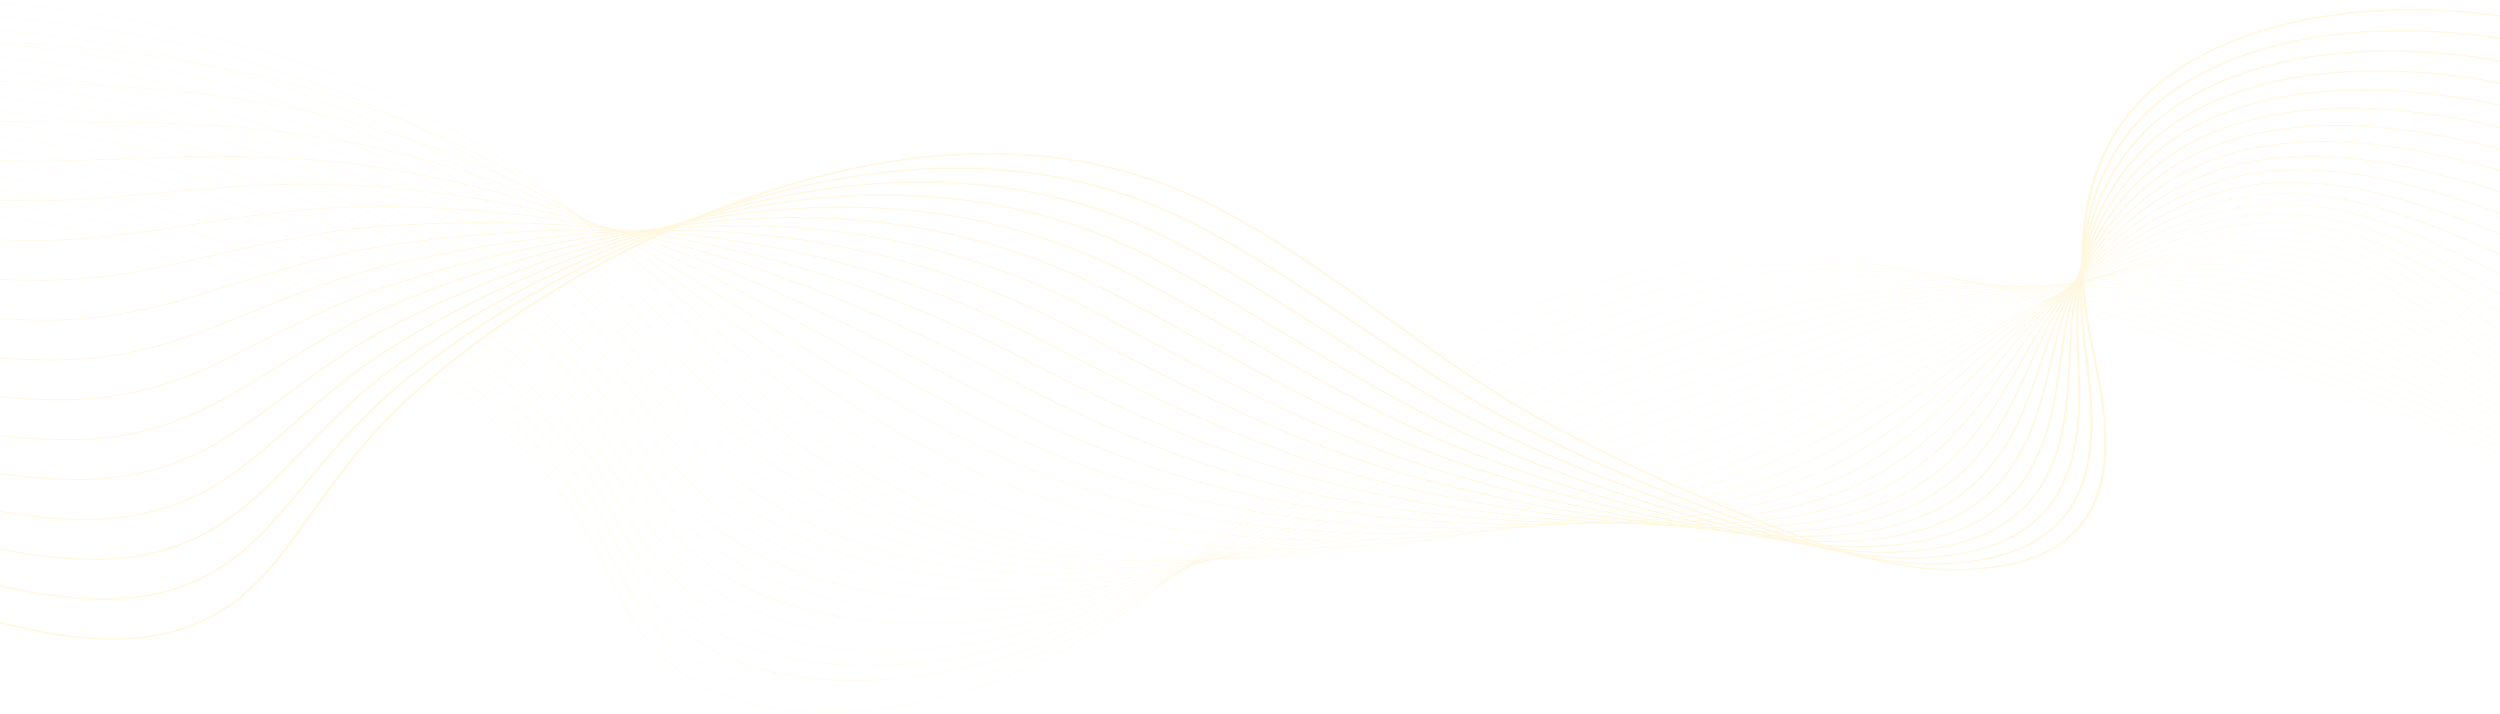 <svg width="1920" height="548" viewBox="0 0 1920 548" fill="none" xmlns="http://www.w3.org/2000/svg">
    <g opacity="0.3">
        <path
            d="M635.672 547.274C626.2 547.274 616.981 546.827 608.122 545.935C589.542 544.064 572.376 540.223 557.1 534.517C540.682 528.386 526.282 520.032 514.297 509.688C490.21 488.896 478.159 463.997 466.504 439.916C464.214 435.188 461.847 430.299 459.443 425.555C443.043 393.221 422.253 364.899 395.891 338.969C343.301 287.244 269.343 243.1 182.007 211.311C81.004 174.548 -27.59 156.235 -123.774 159.746C-180.306 161.811 -255.001 181.445 -288.384 214.976C-308.195 234.876 -309.793 256.96 -293.001 278.837L-293.334 278.929C-302.139 267.456 -305.975 255.954 -304.733 244.742C-303.593 234.458 -298.2 224.404 -288.699 214.861C-273.589 199.683 -248.67 186.231 -216.635 175.957C-187.033 166.465 -154.065 160.629 -123.796 159.524C-73.46 157.688 -19.925 161.763 35.321 171.638C85.401 180.591 134.818 193.874 182.197 211.119C269.584 242.926 343.587 287.094 396.206 338.85C422.583 364.797 443.384 393.135 459.795 425.486C462.202 430.23 464.569 435.122 466.855 439.85C478.5 463.913 490.543 488.795 514.598 509.556C537.86 529.637 569.349 541.801 608.184 545.711C661.965 551.126 727.272 539.8 782.877 515.412C863.01 480.267 918.622 429.112 972.406 379.643C981.834 370.972 991.58 362.006 1001.23 353.348C1026.29 330.866 1060.22 301.733 1100.54 275.779C1141.76 249.251 1183.65 229.76 1228.6 216.191C1256.12 207.885 1285.27 202.289 1315.27 199.56C1342.97 197.037 1372.29 196.881 1402.42 199.091C1454.1 202.884 1509.78 213.598 1572.64 231.843C1696.41 267.771 1820.05 311.379 1940.12 361.46C2054.25 409.06 2166.17 462.923 2272.8 521.547L2272.55 521.71C2051.53 400.184 1815.99 302.726 1572.48 232.041C1434.9 192.106 1325.69 187.131 1228.77 216.387C1130.16 246.149 1061.28 299.86 1001.54 353.469C991.888 362.125 982.141 371.091 972.714 379.762C918.915 429.249 863.284 480.419 783.097 515.588C757.185 526.953 728.034 535.818 698.799 541.222C683.355 544.078 668.003 545.944 653.164 546.772C647.25 547.109 641.413 547.274 635.672 547.274Z"
            fill="#FFE492" />
        <path
            d="M644.934 534.943C620.781 534.943 598.408 532.181 578.414 526.728C556.118 520.648 536.878 511.226 521.226 498.727C519.841 497.619 518.466 496.475 517.14 495.321C493.309 474.62 480.723 450.044 468.555 426.276C466.093 421.473 463.55 416.504 460.971 411.683C445.607 382.978 427.108 357.677 404.409 334.341C401.613 331.468 398.719 328.589 395.799 325.784C342.436 274.504 267.877 230.919 180.182 199.742C78.45 163.606 -30.452 146.051 -126.464 150.31C-182.586 152.826 -256.936 172.782 -290.462 206.055C-310.537 225.98 -312.809 248.107 -297.039 270.048L-297.376 270.136C-305.642 258.637 -309.038 247.112 -307.466 235.888C-306.023 225.579 -300.41 215.503 -290.777 205.941C-275.513 190.789 -250.667 177.321 -218.933 166.994C-189.602 157.449 -156.776 151.446 -126.497 150.09C-76.223 147.86 -22.629 151.545 32.793 161.042C82.994 169.645 132.645 182.602 180.365 199.552C268.111 230.748 342.711 274.359 396.107 325.668C399.027 328.474 401.925 331.356 404.721 334.231C427.434 357.583 445.945 382.896 461.315 411.617C463.898 416.438 466.441 421.406 468.903 426.212C481.068 449.965 493.643 474.523 517.441 495.196C518.763 496.345 520.137 497.49 521.519 498.595C553.865 524.432 598.309 534.943 645.047 534.943C645.304 534.943 645.557 534.943 645.813 534.943C645.52 534.941 645.227 534.943 644.934 534.943ZM654.904 534.789C698.355 533.449 743.192 523.417 781.657 508.494C864.629 476.172 924.261 426.249 981.932 377.972C984.307 375.982 986.681 373.996 989.055 372.01C994.269 367.652 1000.45 362.492 1006.76 357.29C1035.06 333.962 1069.32 306.82 1108.77 282.389C1150.74 256.393 1192.68 237.103 1236.97 223.413C1264.18 215.01 1292.94 209.091 1322.44 205.82C1349.78 202.788 1378.67 201.932 1408.3 203.273C1459.49 205.591 1514.53 214.378 1576.57 230.14C1637.06 245.483 1686.78 259.927 1733.05 275.594C1798.59 297.81 1861.02 323.407 1913.45 345.515C2035.34 397.062 2154.93 455.593 2268.91 519.485L2268.66 519.646C2154.69 455.763 2035.11 397.236 1913.24 345.695C1860.82 323.59 1798.4 297.997 1732.87 275.787C1686.62 260.125 1636.91 245.686 1576.43 230.347C1441.29 196.01 1333.47 193.868 1237.14 223.611C1137.15 254.513 1065.95 308.885 1007.06 357.422C1000.74 362.624 994.566 367.782 989.352 372.143C986.978 374.126 984.604 376.114 982.229 378.104C924.539 426.397 864.885 476.337 781.855 508.683C761.267 516.67 739.359 523.014 716.738 527.538C695.681 531.745 674.924 534.177 654.904 534.789Z"
            fill="#FFE492" />
        <path
            d="M655.145 522.896C652.24 522.896 649.352 522.859 646.487 522.782C622.356 522.141 600.024 518.815 580.113 512.891C558.338 506.412 539.472 496.817 524.043 484.368C522.672 483.259 521.306 482.112 519.987 480.958C496.423 460.358 483.314 436.11 470.64 412.663C467.998 407.776 465.265 402.722 462.495 397.818C446.373 369.209 427.386 344.111 404.442 321.09C401.602 318.243 398.664 315.388 395.699 312.606C341.563 261.772 266.403 218.747 178.35 188.181C75.893 152.673 -33.317 135.872 -129.161 140.881C-183.124 143.744 -257.259 162.562 -292.507 197.105C-312.871 217.063 -315.835 239.25 -301.08 261.268L-301.421 261.349C-309.152 249.814 -312.102 238.264 -310.196 227.019C-308.445 216.677 -302.597 206.575 -292.818 196.991C-277.392 181.874 -252.627 168.402 -221.197 158.027C-192.142 148.436 -159.466 142.27 -129.194 140.663C-78.978 138.041 -25.326 141.334 30.268 150.452C80.594 158.707 130.476 171.336 178.533 187.992C266.638 218.577 341.838 261.627 396.007 312.489C398.971 315.274 401.914 318.129 404.753 320.979C427.708 344.014 446.706 369.127 462.835 397.752C465.605 402.658 468.339 407.713 470.98 412.6C483.651 436.033 496.75 460.263 520.284 480.839C521.603 481.993 522.962 483.137 524.332 484.243C587.027 534.825 698.135 529.394 780.433 501.576C866.867 472.102 931.101 423.115 993.221 375.742L993.858 375.256C999.875 370.664 1006.1 365.918 1012.29 361.231C1077.63 311.789 1149.45 260.977 1245.33 230.632C1272.25 222.13 1300.62 215.887 1329.63 212.077C1356.61 208.532 1385.07 206.976 1414.19 207.452C1464.97 208.279 1519.37 215.143 1580.51 228.435C1644.76 242.354 1693.12 255.148 1737.29 269.921C1800.23 291.013 1861.19 317.664 1914.98 341.179C2034.74 393.816 2152.51 453.111 2265.03 517.415L2264.77 517.573C2152.27 453.276 2034.51 393.987 1914.76 341.355C1860.98 317.845 1800.03 291.197 1737.11 270.113C1692.95 255.344 1644.62 242.554 1580.39 228.64C1447.86 199.828 1341.45 200.522 1245.5 230.823C1149.68 261.149 1077.89 311.939 1012.57 361.363C1006.38 366.05 1000.16 370.798 994.144 375.388L993.507 375.875C962.549 399.482 930.541 423.893 895.974 445.697C857.128 470.2 819.392 488.54 780.609 501.763C740.033 515.477 695.834 522.896 655.145 522.896Z"
            fill="#FFE492" />
        <path
            d="M2260.89 515.497C2149.85 450.787 2033.91 390.736 1916.29 337.014C1911.31 334.756 1906.32 332.486 1901.31 330.21C1850.37 307.047 1797.69 283.097 1741.36 264.438C1686.71 246.387 1631.32 235.349 1584.35 226.934C1454.69 203.56 1349.69 207.088 1253.88 238.035C1155.54 269.897 1079.33 322.798 1018.1 365.306C1014.43 367.857 1010.76 370.413 1007.09 372.971C1004.37 374.86 1001.66 376.749 998.944 378.635C964.081 402.863 932.368 424.525 897.329 444.29C857.3 466.87 818.718 483.406 779.37 494.847C742.495 505.569 703.103 511.242 666.463 511.244C659.787 511.244 653.21 511.057 646.747 510.677C623.151 509.287 601.306 505.384 581.82 499.075C560.558 492.192 542.066 482.413 526.849 470.011C525.49 468.899 524.134 467.75 522.822 466.594C499.537 446.102 485.918 422.195 472.75 399.077C469.914 394.097 466.979 388.946 464.011 383.947C447.12 355.429 427.642 330.531 404.471 307.831C401.587 305.007 398.601 302.178 395.596 299.42C340.684 249.033 264.926 206.567 176.517 176.611C73.335 141.73 -36.179 125.689 -131.854 131.439C-197.261 135.448 -264.144 158.751 -294.504 188.106C-315.187 208.105 -318.855 230.363 -305.118 252.474L-305.463 252.551C-312.655 240.974 -315.162 229.388 -312.912 218.115C-310.842 207.736 -304.752 197.601 -294.815 187.99C-279.229 172.917 -254.544 159.445 -223.429 149.032C-194.652 139.401 -162.145 133.075 -131.891 131.221C-81.734 128.205 -28.027 131.109 27.74 139.848C78.186 147.755 128.306 160.059 176.7 176.417C265.165 206.391 340.962 248.881 395.908 299.299C398.916 302.059 401.902 304.89 404.786 307.714C427.972 330.428 447.457 355.338 464.359 383.87C467.327 388.871 470.262 394.02 473.098 399.002C486.259 422.107 499.871 445.999 523.126 466.467C524.438 467.62 525.79 468.767 527.146 469.877C592.596 523.224 703.84 516.561 779.212 494.646C869.138 468.499 937.953 420.681 998.669 378.49C1001.38 376.601 1004.1 374.712 1006.81 372.826C1010.48 370.268 1014.15 367.712 1017.83 365.161C1052.78 340.897 1087.29 317.319 1125.24 295.591C1168.87 270.604 1210.9 251.714 1253.71 237.841C1280.35 229.236 1308.31 222.67 1336.82 218.326C1363.47 214.265 1391.48 212.011 1420.09 211.623C1470.54 210.941 1524.31 215.881 1584.46 226.722C1631.45 235.142 1686.86 246.184 1741.54 264.246C1797.89 282.912 1850.58 306.869 1901.54 330.036C1906.54 332.312 1911.54 334.582 1916.52 336.84C2034.14 390.566 2150.1 450.624 2261.15 515.341L2260.89 515.497Z"
            fill="#FFE492" />
        <path
            d="M2257.01 513.423C2145.33 447.061 2031.22 386.247 1917.82 332.672C1911.04 329.467 1904.1 326.163 1897.39 322.969C1849.31 300.092 1799.6 276.437 1745.61 258.762C1691.69 241.175 1635.84 231.939 1588.31 225.224C1461.81 207.18 1358.2 213.542 1262.26 245.246C1170.75 275.596 1099.05 321.234 1029.72 365.369L1022.11 370.214C1016.09 374.042 1009.88 377.998 1003.75 381.879C934.341 425.761 864.864 466.889 778.133 487.925C757.087 493.03 735.476 496.567 713.895 498.445C690.72 500.459 668.209 500.488 646.983 498.529C623.929 496.4 602.579 491.929 583.526 485.239C562.791 477.959 544.669 468.002 529.668 455.648C528.316 454.53 526.971 453.379 525.671 452.225C502.672 431.854 488.562 408.3 474.917 385.52C471.872 380.437 468.721 375.18 465.541 370.075C447.865 341.645 427.904 316.948 404.513 294.574C401.589 291.778 398.559 288.971 395.506 286.235C339.821 236.295 263.466 194.388 174.694 165.042C70.782 130.793 -39.039 115.507 -134.549 122.003C-199.359 126.505 -265.938 149.971 -296.452 179.071C-317.479 199.121 -321.873 221.465 -309.158 243.687L-309.507 243.76C-316.16 232.132 -318.216 220.503 -315.618 209.196C-313.222 198.773 -306.879 188.598 -296.767 178.957C-281.011 163.934 -256.415 150.475 -225.63 140.032C-197.138 130.366 -164.807 123.888 -134.593 121.787C-84.495 118.38 -30.733 120.891 25.209 129.252C75.78 136.812 126.131 148.787 174.866 164.85C263.69 194.212 340.088 236.145 395.807 286.114C398.859 288.852 401.893 291.661 404.817 294.457C428.222 316.842 448.195 341.553 465.878 369.998C469.058 375.103 472.209 380.362 475.254 385.445C488.891 408.212 502.994 431.755 525.968 452.102C527.265 453.251 528.609 454.4 529.958 455.519C593.833 508.124 699.965 506.647 777.99 487.722C864.651 466.704 934.099 425.591 1003.47 381.729C1009.6 377.848 1015.82 373.893 1021.83 370.064L1029.45 365.219C1063.48 343.556 1098.67 321.153 1136.89 300.312C1180.18 276.71 1221.13 258.634 1262.08 245.052C1288.44 236.339 1316.01 229.449 1344 224.575C1370.32 219.992 1397.9 217.038 1425.97 215.794C1476.21 213.568 1529.33 216.584 1588.39 225.009C1635.94 231.727 1691.82 240.966 1745.78 258.568C1799.8 276.25 1849.52 299.912 1897.61 322.795C1904.32 325.989 1911.26 329.291 1918.05 332.498C2031.45 386.077 2145.58 446.896 2257.26 513.264L2257.01 513.423Z"
            fill="#FFE492" />
        <path
            d="M2253.12 511.35C2142.41 444.25 2030.11 382.674 1919.35 328.334C1911.02 324.25 1902.49 320.004 1894.24 315.899C1848.76 293.269 1801.73 269.868 1749.85 253.092C1696.18 235.807 1640.08 228.443 1592.27 223.521C1469.28 210.663 1367.07 219.86 1270.63 252.462C1186.47 281.034 1117.37 321.525 1050.54 360.683C1043.51 364.804 1036.24 369.063 1029.15 373.191C1020.83 378.038 1014.47 381.721 1008.54 385.129C976.768 403.369 938.941 424.372 899.245 441.842C857.178 460.353 817.156 473.165 776.889 481.011C755.714 485.136 734.195 487.738 712.926 488.742C690.088 489.821 667.976 489.028 647.208 486.384C624.707 483.52 603.855 478.481 585.224 471.408C565.02 463.739 547.275 453.604 532.48 441.29C531.146 440.173 529.809 439.02 528.512 437.862C505.817 417.627 491.234 394.436 477.128 372.009C473.856 366.807 470.474 361.429 467.062 356.205C448.592 327.854 428.143 303.36 404.543 281.318C401.575 278.546 398.501 275.766 395.405 273.051C338.946 223.559 261.991 182.211 172.86 153.474C68.226 119.855 -41.903 105.328 -137.245 112.567C-191.494 116.776 -262.349 136.165 -298.352 169.991C-319.757 190.102 -324.894 212.547 -313.202 234.898L-313.55 234.964C-319.666 223.277 -321.263 211.596 -318.303 200.246C-315.569 189.77 -308.963 179.551 -298.66 169.872C-282.736 154.912 -258.231 141.475 -227.786 131.009C-199.581 121.315 -167.444 114.689 -137.289 112.349C-87.249 108.549 -33.428 110.669 22.683 118.651C73.374 125.863 123.96 137.512 173.032 153.28C262.214 182.032 339.214 223.404 395.706 272.926C398.802 275.64 401.88 278.425 404.847 281.199C428.458 303.252 448.918 327.759 467.4 356.124C470.814 361.35 474.196 366.728 477.468 371.929C491.564 394.346 506.143 417.524 528.812 437.737C530.109 438.892 531.443 440.044 532.777 441.157C585.916 485.391 677.132 500.211 776.775 480.797C867.013 463.217 940.623 423.815 1008.29 384.966C1014.22 381.558 1020.57 377.875 1028.89 373.028C1035.98 368.9 1043.25 364.641 1050.28 360.52C1083.18 341.243 1117.2 321.309 1153.48 302.644C1194.51 281.535 1232.78 265.056 1270.45 252.266C1296.57 243.439 1323.73 236.225 1351.19 230.827C1377.2 225.714 1404.35 222.062 1431.87 219.968C1481.97 216.16 1534.47 217.249 1592.34 223.299C1640.17 228.225 1696.31 235.591 1750.02 252.892C1801.93 269.679 1848.97 293.086 1894.47 315.722C1902.72 319.828 1911.26 324.074 1919.58 328.158C2030.35 382.505 2142.66 444.085 2253.38 511.189L2253.12 511.35Z"
            fill="#FFE492" />
        <path
            d="M2249.24 509.277C2139.49 441.436 2029.01 379.096 1920.88 323.994C1911.67 319.307 1902.23 314.387 1893.09 309.63C1849.56 286.969 1804.56 263.538 1754.09 247.417C1700.39 230.339 1644.16 224.891 1596.24 221.814C1478.81 214.071 1375.05 226.456 1279 259.675C1202.53 286.245 1136.98 321.79 1073.58 356.166C1060.78 363.109 1047.54 370.29 1034.67 377.134C1026.8 381.323 1019.82 385.002 1013.33 388.379C983.175 404.065 943.057 424.179 900.188 440.617C857.114 457.131 816.374 468.083 775.641 474.095C731.215 480.653 686.876 480.701 647.422 474.238C625.486 470.643 605.128 465.038 586.914 457.578C567.25 449.523 549.882 439.212 535.288 426.935C533.966 425.817 532.639 424.661 531.349 423.503C508.977 403.423 493.94 380.612 479.401 358.555C475.883 353.219 472.249 347.702 468.581 342.342C449.301 314.065 428.365 289.769 404.574 268.068C401.562 265.321 398.444 262.565 395.304 259.875C338.072 210.829 260.52 170.038 171.03 141.916C65.674 108.928 -44.763 95.159 -139.94 103.139C-204.441 108.664 -268.844 131.866 -300.193 160.871C-322.009 181.056 -327.904 203.617 -317.242 226.117L-317.593 226.177C-323.166 214.419 -324.302 202.677 -320.972 191.279C-317.894 180.743 -311.006 170.471 -300.501 160.75C-284.408 145.86 -259.999 132.454 -229.91 121.98C-202.001 112.266 -170.065 105.494 -139.991 102.919C-90.01 98.727 -36.131 100.458 20.152 108.059C70.969 114.923 121.789 126.246 171.198 141.717C260.739 169.857 338.336 210.67 395.605 259.747C398.745 262.437 401.863 265.196 404.878 267.945C428.68 289.659 449.627 313.966 468.918 342.256C472.586 347.616 476.221 353.135 479.738 358.471C494.27 380.518 509.299 403.317 531.65 423.378C532.94 424.536 534.262 425.687 535.585 426.805C587.812 470.753 677.518 488.351 775.553 473.881C864.926 460.689 942.537 424.91 1013.09 388.213C1019.57 384.837 1026.55 381.16 1034.42 376.971C1047.29 370.127 1060.53 362.949 1073.34 356.006C1136.74 321.623 1202.31 286.069 1278.82 259.487C1304.7 250.535 1331.47 242.999 1358.37 237.086C1384.1 231.433 1410.81 227.081 1437.75 224.151C1487.85 218.703 1539.7 217.869 1596.27 221.598C1644.23 224.677 1700.51 230.128 1754.26 247.226C1804.76 263.357 1849.79 286.797 1893.33 309.467C1902.47 314.224 1911.91 319.142 1921.11 323.828C2029.25 378.935 2139.74 441.279 2249.5 509.125L2249.24 509.277Z"
            fill="#FFE492" />
        <path
            d="M2245.35 507.203C2136.58 438.613 2027.92 375.513 1922.4 319.654C1912.71 314.521 1902.73 309.086 1893.09 303.829C1851.15 280.977 1807.78 257.345 1758.33 241.744C1704.41 224.811 1648.13 221.305 1600.19 220.107C1487.21 217.078 1384.88 232.38 1287.38 266.888C1218.99 291.204 1158.04 321.979 1099.08 351.739C1078.81 361.973 1059.66 371.639 1040.19 381.076C1032.27 384.918 1025.05 388.369 1018.13 391.625C973.446 412.615 936.271 427.791 901.133 439.383C857.051 453.928 815.596 463.019 774.398 467.175C758.415 468.787 742.491 469.59 726.857 469.59C699.142 469.59 672.325 467.072 647.637 462.084C602.958 453.056 566.105 436.398 538.101 412.573C536.782 411.444 535.467 410.288 534.192 409.135C512.16 389.228 496.701 366.823 481.752 345.152C477.964 339.662 474.05 333.987 470.104 328.468C450 300.258 428.572 276.164 404.61 254.809C401.554 252.086 398.392 249.354 395.208 246.688C337.203 198.089 259.049 157.857 169.2 130.345C63.123 97.992 -47.619 84.977 -142.63 93.699C-207.399 99.768 -269.944 122.53 -301.964 151.689C-324.223 171.957 -330.899 194.653 -321.277 217.324L-321.633 217.38C-326.656 205.541 -327.323 193.728 -323.611 182.27C-320.174 171.664 -312.997 161.335 -302.268 151.568C-286.007 136.76 -261.704 123.397 -231.981 112.923C-204.373 103.193 -172.661 96.29 -142.685 93.481C-92.763 88.898 -38.825 90.236 17.627 97.459C68.567 103.977 119.618 114.975 169.368 130.147C259.269 157.677 337.466 197.931 395.508 246.558C398.692 249.226 401.854 251.958 404.914 254.684C428.891 276.05 450.329 300.157 470.441 328.378C474.387 333.897 478.304 339.574 482.089 345.064C497.031 366.723 512.482 389.12 534.496 409.009C535.771 410.16 537.082 411.316 538.401 412.443C590.694 456.937 676.689 476.806 774.335 466.955C867.288 457.578 949.619 423.525 1017.9 391.449C1024.82 388.193 1032.04 384.744 1039.96 380.902C1059.43 371.465 1078.58 361.801 1098.85 351.567C1157.81 321.801 1218.78 291.021 1287.19 266.696C1312.88 257.605 1339.24 249.746 1365.56 243.336C1391.05 237.128 1417.32 232.076 1443.64 228.322C1493.84 221.166 1545.06 218.405 1600.21 219.885C1648.19 221.082 1704.51 224.593 1758.5 241.546C1807.99 257.158 1851.37 280.8 1893.33 303.661C1902.98 308.918 1912.95 314.353 1922.64 319.485C2028.16 375.348 2136.83 438.454 2245.61 507.048L2245.35 507.203Z"
            fill="#FFE492" />
        <path
            d="M2241.47 505.129C2132.15 434.81 2028.28 372.72 1923.93 315.314C1913.97 309.837 1904.17 304.243 1893.79 298.322C1853.22 275.172 1811.26 251.237 1762.58 236.072C1707.98 219.146 1649.23 217.737 1604.15 218.402C1496.31 219.784 1395.43 238.005 1295.75 274.104C1235.94 295.869 1180.72 322.006 1127.32 347.284C1099.25 360.569 1072.74 373.115 1045.71 385.022C1037.68 388.559 1030.23 391.782 1022.92 394.875C977.629 414.018 939.23 427.767 902.07 438.149C856.966 450.75 814.796 457.981 773.151 460.257C751.753 461.426 730.502 461.206 709.987 459.603C688.267 457.906 667.36 454.65 647.849 449.928C604.602 439.461 568.625 422.064 540.914 398.217C539.606 397.085 538.302 395.927 537.034 394.774C515.372 375.072 499.526 353.093 484.199 331.839C480.11 326.169 475.882 320.304 471.628 314.603C450.68 286.454 428.77 262.561 404.642 241.558C401.539 238.859 398.333 236.151 395.112 233.509C336.334 185.357 257.583 145.684 167.375 118.782C84.113 94.054 -1.749 81.152 -80.486 81.152C-102.745 81.152 -124.417 82.182 -145.321 84.267C-209.309 90.774 -271.462 113.617 -303.669 142.464C-326.4 162.826 -333.886 185.676 -325.316 208.542L-325.675 208.59C-330.148 196.659 -330.335 184.765 -326.232 173.241C-322.428 162.558 -314.939 152.161 -303.976 142.341C-287.547 127.625 -263.357 114.317 -234.016 103.854C-206.319 93.977 -175.67 87.129 -145.386 84.051C-95.523 79.076 -41.526 80.025 15.098 86.867C66.159 93.035 117.449 103.705 167.536 118.581C257.795 145.499 336.594 185.194 395.409 233.375C398.633 236.017 401.843 238.727 404.946 241.428C429.085 262.442 451.007 286.346 471.965 314.508C476.219 320.21 480.451 326.074 484.54 331.747C499.859 352.992 515.698 374.961 537.342 394.648C538.61 395.799 539.914 396.957 541.218 398.087C593.039 442.679 677.56 465.256 773.122 460.035C869.819 454.749 957.301 422.337 1022.71 394.69C1030.02 391.597 1037.47 388.374 1045.5 384.839C1072.53 372.936 1099.03 360.389 1127.1 347.106C1180.51 321.825 1235.73 295.682 1295.56 273.911C1346.89 255.325 1397.25 241.78 1449.53 232.499C1499.96 223.548 1550.54 218.864 1604.15 218.177C1634.74 217.726 1659.69 218.509 1682.69 220.64C1712.38 223.392 1738.57 228.374 1762.75 235.871C1811.48 251.05 1853.46 274.998 1894.05 298.159C1904.43 304.08 1914.23 309.672 1924.18 315.149C2028.54 372.558 2132.42 434.651 2241.74 504.975L2241.47 505.129Z"
            fill="#FFE492" />
        <path
            d="M2237.58 503.055C2129.26 431.965 2027.17 369.136 1925.45 310.972C1915.39 305.218 1905.47 299.289 1894.97 293.013C1855.61 269.499 1814.91 245.18 1766.82 230.396C1711.77 213.549 1653.08 214.223 1608.11 216.69C1506.34 222.081 1406.91 243.221 1304.12 281.313C1253.48 300.172 1205.26 321.754 1158.62 342.627C1121.76 359.126 1086.95 374.712 1051.23 388.957C1043.16 392.18 1035.24 395.262 1027.71 398.115C982.334 415.294 941.543 427.98 903.008 436.9C856.867 447.581 813.983 452.957 771.906 453.331C750.497 453.52 729.33 452.358 709.005 449.873C687.699 447.266 667.195 443.192 648.062 437.759C606.299 425.9 571.194 407.763 543.725 383.85C542.435 382.721 541.138 381.56 539.874 380.4C518.619 360.938 502.428 339.424 486.768 318.619C482.338 312.733 477.754 306.644 473.149 300.725C451.344 272.629 428.946 248.938 404.675 228.294C401.528 225.619 398.278 222.936 395.013 220.318C335.462 172.613 256.11 133.499 165.543 107.206C58.026 76.123 -53.335 64.623 -148.017 74.824C-211.177 81.748 -272.916 104.65 -305.302 133.169C-328.547 153.639 -336.864 176.661 -329.36 199.749L-329.719 199.791C-333.633 187.756 -333.332 175.769 -328.822 164.166C-324.634 153.395 -316.826 142.923 -305.606 133.043C-289.016 118.433 -264.947 105.192 -236.001 94.751C-208.623 84.876 -178.223 77.911 -148.083 74.606C-98.274 69.242 -44.222 69.796 12.57 76.26C63.756 82.084 115.276 92.429 165.701 107.006C256.323 133.312 335.718 172.45 395.303 220.184C398.571 222.801 401.825 225.487 404.972 228.164C429.257 248.819 451.663 272.521 473.478 300.628C478.088 306.547 482.668 312.636 487.101 318.525C502.754 339.321 518.938 360.826 540.178 380.275C541.442 381.433 542.739 382.593 544.025 383.72C596.392 429.305 677.319 453.952 771.898 453.106C848.641 452.424 929.865 434.888 1027.52 397.923C1035.04 395.07 1042.95 391.99 1051.02 388.768C1086.73 374.525 1121.55 358.944 1158.4 342.445C1205.04 321.569 1253.27 299.983 1303.93 281.119C1355.75 261.913 1405.3 247.375 1455.41 236.67C1506.18 225.826 1556.12 219.215 1608.08 216.464C1653.1 213.992 1711.85 213.32 1766.99 230.193C1815.13 244.995 1855.85 269.325 1895.23 292.85C1905.73 299.126 1915.65 305.052 1925.71 310.805C2027.43 368.971 2129.53 431.804 2237.85 502.899L2237.58 503.055Z"
            fill="#FFE492" />
        <path
            d="M2233.7 500.981C2126.39 429.118 2026.07 365.546 1926.98 306.633C1916.93 300.652 1906.99 294.438 1896.48 287.858C1858.24 263.923 1818.69 239.173 1771.07 224.723C1715.5 207.938 1656.91 210.701 1612.08 214.982C1516.32 223.953 1421.13 247.322 1312.5 288.527C1271.75 304.051 1231.93 321.081 1193.43 337.549C1146.66 357.55 1102.49 376.445 1056.75 392.9C1048.51 395.867 1040.35 398.716 1032.51 401.362C986.317 416.934 944.265 428.152 903.949 435.654C881.368 439.857 859.076 442.901 837.693 444.704C814.884 446.626 792.332 447.2 770.663 446.412C726.698 444.812 685.522 437.807 648.281 425.594C608.061 412.404 573.832 393.529 546.546 369.491C545.263 368.352 543.977 367.19 542.721 366.037C521.92 346.861 505.439 325.858 489.504 305.548C484.679 299.4 479.692 293.042 474.676 286.856C451.992 258.807 429.107 235.316 404.712 215.039C401.52 212.387 398.223 209.728 394.918 207.137C334.593 159.876 254.644 121.321 163.718 95.643C55.483 65.196 -56.182 54.453 -150.707 65.392C-251.918 77.286 -350.542 128.676 -333.395 190.963L-333.758 190.999C-338.048 175.417 -335.535 160.067 -326.29 145.371C-317.848 131.95 -303.995 119.318 -285.114 107.832C-267.56 97.151 -246.499 87.929 -222.522 80.423C-199.717 73.284 -174.908 68.009 -150.78 65.174C-101.03 59.417 -46.92 59.582 10.045 65.667C61.356 71.146 113.11 81.164 163.872 95.445C254.849 121.141 334.846 159.717 395.207 207.005C398.516 209.598 401.813 212.257 405.008 214.912C429.414 235.197 452.311 258.701 475.006 286.762C480.022 292.947 485.009 299.305 489.834 305.455C505.765 325.759 522.239 346.753 543.028 365.918C544.281 367.071 545.564 368.234 546.846 369.369C599.289 415.567 678.784 442.848 770.685 446.194C848.487 449.023 934.071 434.298 1032.33 401.172C1040.17 398.526 1048.32 395.68 1056.56 392.713C1102.29 376.262 1146.46 357.37 1193.22 337.371C1231.73 320.9 1271.55 303.868 1312.3 288.342C1420.98 247.12 1516.21 223.741 1612.02 214.764C1642.14 211.887 1667.08 210.967 1690.52 211.872C1720.47 213.027 1746.87 217.166 1771.23 224.525C1818.9 238.99 1858.47 263.755 1896.74 287.704C1907.25 294.281 1917.18 300.496 1927.24 306.475C2026.33 365.392 2126.66 428.967 2233.96 500.834L2233.7 500.981Z"
            fill="#FFE492" />
        <path
            d="M2229.81 498.908C2123.53 426.261 2024.97 361.948 1928.51 302.292C1918.53 296.119 1908.67 289.654 1898.23 282.806C1861.02 258.412 1822.54 233.187 1775.31 219.048C1718.53 202.122 1657.22 207.645 1616.04 213.272C1504.27 228.355 1404.11 263.423 1320.87 295.741C1290.96 307.403 1261.12 319.757 1232.25 331.704C1174.36 355.67 1119.68 378.307 1062.28 396.842C1053.83 399.57 1045.44 402.183 1037.31 404.611C990.216 418.653 946.904 428.401 904.899 434.406C857.282 441.215 811.705 442.927 769.426 439.493C725.992 435.964 685.307 427.194 648.506 413.425C609.905 398.984 576.552 379.372 549.365 355.133C548.097 353.995 546.818 352.83 545.569 351.673C525.285 332.849 508.599 312.422 492.459 292.668C487.171 286.193 481.701 279.501 476.205 272.988C452.297 244.586 429.591 221.962 404.753 201.785C401.518 199.156 398.18 196.524 394.827 193.955C333.722 147.143 253.172 109.148 161.887 84.076C52.934 54.268 -59.039 44.281 -153.402 55.956C-254.976 68.691 -351.586 119.384 -337.435 182.177L-337.798 182.206C-341.308 166.627 -338.271 151.293 -328.773 136.629C-320.068 123.195 -306.133 110.55 -287.352 99.05C-269.838 88.325 -248.887 79.035 -225.078 71.434C-202.409 64.196 -177.647 58.77 -153.476 55.739C-103.78 49.59 -49.615 49.366 7.518 55.069C58.953 60.203 110.942 69.895 162.041 83.876C253.381 108.961 333.975 146.978 395.109 193.818C398.462 196.389 401.803 199.024 405.042 201.653C429.895 221.839 452.609 244.476 476.527 272.888C482.023 279.402 487.494 286.097 492.781 292.571C508.917 312.319 525.6 332.739 545.869 351.554C547.119 352.712 548.394 353.874 549.661 355.012C602.511 402.13 680.573 432.055 769.47 439.275C849.199 445.752 936.754 434.346 1037.14 404.412C1045.27 401.987 1053.67 399.376 1062.1 396.648C1119.49 378.117 1174.16 355.485 1232.05 331.521C1260.91 319.575 1290.75 307.218 1320.67 295.554C1376.64 273.824 1423.2 257.77 1467.19 245.03C1518.98 230.035 1567.64 219.576 1615.95 213.056C1645.41 209.032 1671.08 207.209 1694.43 207.486C1724.51 207.843 1751.02 211.559 1775.47 218.85C1822.77 233.007 1861.26 258.247 1898.49 282.656C1908.94 289.502 1918.8 295.967 1928.77 302.136C2025.24 361.794 2123.8 426.111 2230.09 498.76L2229.81 498.908Z"
            fill="#FFE492" />
        <path
            d="M2225.93 496.832C2120.67 423.399 2023.88 358.345 1930.04 297.949C1920.2 291.615 1910.46 284.925 1900.15 277.841C1863.92 252.957 1826.46 227.226 1779.56 213.373C1722.15 196.486 1661.01 204.25 1620 211.561C1518.73 229.46 1428.41 263.541 1329.25 302.952C1311.36 310.087 1293.27 317.45 1275.78 324.574C1208.49 351.967 1138.92 380.292 1067.8 400.782C1059.16 403.274 1050.51 405.654 1042.1 407.855C994.688 420.253 948.844 428.764 905.839 433.151C857.122 438.122 810.809 437.926 768.174 432.572C725.349 427.194 685.159 416.656 648.716 401.251C611.838 385.661 579.353 365.314 552.166 340.776C550.909 339.635 549.641 338.469 548.399 337.311C528.727 318.927 511.935 299.166 495.696 280.056C489.844 273.17 483.795 266.051 477.716 259.123C452.874 230.75 429.696 208.321 404.773 188.535C401.501 185.937 398.115 183.326 394.715 180.777C332.848 134.406 251.705 96.97 160.053 72.511C50.385 43.34 -61.892 34.11 -156.101 46.522C-254.451 59.62 -352.844 108.533 -341.482 173.39L-341.845 173.412C-344.575 157.833 -341.013 142.516 -331.263 127.886C-322.297 114.435 -308.279 101.78 -289.6 90.267C-255.136 69.028 -206.507 53.004 -156.182 46.303C-106.545 39.766 -52.321 39.149 4.984 44.472C56.544 49.262 108.764 58.627 160.199 72.308C251.903 96.781 333.094 134.241 395.001 180.634C398.405 183.186 401.79 185.796 405.066 188.396C430 208.193 453.189 230.631 478.039 259.015C484.117 265.945 490.17 273.064 496.022 279.95C512.257 299.056 529.046 318.813 548.707 337.188C549.945 338.345 551.213 339.51 552.47 340.65C606.862 389.745 681.476 421.455 768.244 432.354C848.589 442.445 940.673 434.135 1041.95 407.653C1050.35 405.451 1058.99 403.074 1067.63 400.584C1138.72 380.101 1208.29 351.78 1275.56 324.391C1293.06 317.268 1311.15 309.904 1329.03 302.769C1372.44 285.518 1422.95 265.73 1473.08 249.208C1525.51 231.928 1573.53 219.545 1619.89 211.352C1649.07 206.15 1674.73 203.451 1698.35 203.103C1728.12 202.663 1755.49 206.053 1779.71 213.177C1800.72 219.382 1821.87 228.643 1844.36 241.491C1864.23 252.834 1882.62 265.474 1900.42 277.696C1910.72 284.778 1920.46 291.468 1930.3 297.799C2024.15 358.197 2120.94 423.254 2226.2 496.689L2225.93 496.832Z"
            fill="#FFE492" />
        <path
            d="M2222.04 494.758C2117.82 420.533 2022.8 354.737 1931.57 293.61C1921.9 287.138 1912.33 280.245 1902.2 272.95C1866.92 247.549 1830.44 221.282 1783.8 207.702C1740.22 195.051 1687.93 195.755 1623.96 209.855C1534.51 229.458 1454.56 262.247 1369.9 296.965C1359.36 301.288 1348.47 305.757 1337.62 310.171C1333.37 311.903 1329.12 313.64 1324.88 315.374C1244.22 348.326 1160.81 382.401 1073.32 404.727C1064.48 406.986 1055.59 409.132 1046.9 411.105C998.446 422.096 951.308 429.092 906.798 431.896C856.956 435.035 809.899 432.935 766.942 425.653C724.784 418.505 685.088 406.2 648.957 389.078C613.936 372.482 582.323 351.402 554.993 326.419C553.747 325.276 552.491 324.107 551.256 322.947C532.331 305.14 515.594 286.176 499.402 267.836C492.848 260.409 486.065 252.729 479.254 245.253C453.452 216.899 429.804 194.664 404.823 175.278C401.503 172.703 398.078 170.118 394.633 167.594C331.982 121.671 250.238 84.792 158.227 60.945C47.848 32.415 -64.74 23.94 -158.792 37.087C-255.335 50.693 -353.589 100.008 -345.518 164.604L-345.884 164.622C-347.83 149.041 -343.748 133.741 -333.745 119.148C-324.515 105.683 -310.416 93.012 -291.836 81.49C-257.519 60.207 -209.058 43.946 -158.876 36.873C-109.294 29.943 -55.016 28.935 2.458 33.879C54.143 38.322 106.601 47.36 158.374 60.742C250.436 84.605 332.231 121.504 394.908 167.45C398.352 169.975 401.786 172.564 405.105 175.14C430.097 194.536 453.76 216.778 479.569 245.143C486.384 252.618 493.163 260.301 499.721 267.729C515.905 286.064 532.643 305.024 551.56 322.824C552.795 323.984 554.048 325.151 555.294 326.293C610.866 377.091 684.084 411.373 767.037 425.435C848.925 439.317 943.039 434.423 1046.77 410.893C1055.45 408.921 1064.33 406.777 1073.17 404.52C1160.64 382.203 1244.03 348.135 1324.67 315.187C1328.92 313.451 1333.17 311.716 1337.41 309.983C1348.26 305.57 1359.15 301.101 1369.7 296.78C1454.37 262.056 1534.35 229.258 1623.83 209.646C1652.73 203.275 1678.39 199.702 1702.27 198.718C1732.16 197.488 1759.64 200.444 1783.96 207.502C1804.85 213.584 1825.73 222.887 1847.81 235.943C1867.28 247.463 1885.18 260.347 1902.49 272.807C1912.62 280.1 1922.18 286.99 1931.84 293.46C2023.08 354.589 2118.1 420.388 2222.32 494.615L2222.04 494.758Z"
            fill="#FFE492" />
        <path
            d="M2218.16 492.684C2123.03 423.518 2027.12 355.078 1933.09 289.269C1923.52 282.607 1914.03 275.451 1903.99 267.876C1871.33 243.234 1834.3 215.306 1788.05 202.029C1743.95 189.4 1691.58 191.401 1627.92 208.145C1552.23 227.988 1485.24 257.164 1414.33 288.054C1392.12 297.726 1369.15 307.731 1345.99 317.382C1305.56 334.264 1261.82 352.128 1215.97 368.398C1166.87 385.824 1122.01 398.995 1078.83 408.668C1069.76 410.7 1060.63 412.613 1051.68 414.349C1002.2 423.954 953.785 429.42 907.768 430.595C856.827 431.894 809.026 427.905 765.688 418.73C685.659 401.577 615.713 365.689 557.795 312.059C556.561 310.915 555.315 309.744 554.087 308.583C536.123 291.563 519.678 273.606 503.777 256.24C496.291 248.066 488.553 239.613 480.767 231.386C453.983 203.04 429.859 181 404.848 162.026C401.481 159.473 398.011 156.913 394.526 154.414C331.113 108.934 248.768 72.616 156.398 49.379C45.305 21.488 -67.588 13.772 -161.485 27.652C-258.615 42.09 -354.407 90.751 -349.56 155.819L-349.926 155.827C-351.088 140.242 -346.478 124.96 -336.23 110.405C-326.733 96.921 -312.553 84.237 -294.079 72.707C-276.675 61.843 -256.047 52.344 -232.769 44.472C-210.169 36.831 -186.218 31.099 -161.577 27.436C-112.05 20.116 -57.713 18.716 -0.071 23.28C51.739 27.381 104.427 36.092 156.537 49.174C248.962 72.425 331.355 108.765 394.805 154.267C398.289 156.767 401.766 159.33 405.134 161.883C430.155 180.868 454.29 202.916 481.085 231.272C488.871 239.501 496.61 247.954 504.095 256.13C519.997 273.494 536.438 291.448 554.395 308.462C555.619 309.625 556.868 310.794 558.099 311.938C615.973 365.526 685.857 401.386 765.809 418.521C848.165 435.956 946.98 434.441 1051.57 414.138C1060.51 412.401 1069.64 410.491 1078.7 408.461C1175.25 386.837 1263.58 351.521 1345.78 317.199C1368.94 307.549 1391.9 297.546 1414.11 287.873C1485.04 256.977 1552.04 227.794 1627.77 207.942C1691.52 191.172 1744 189.171 1788.2 201.829C1808.92 207.775 1829.49 217.095 1851.09 230.319C1870.13 241.979 1887.49 255.075 1904.28 267.737C1914.32 275.312 1923.8 282.467 1933.37 289.123C2027.4 354.935 2123.31 423.375 2218.44 492.544L2218.16 492.684Z"
            fill="#FFE492" />
        <path
            d="M2214.27 490.611C2120.6 421.062 2026.51 351.86 1934.62 284.928C1925.35 278.194 1916.15 270.912 1906.4 263.203C1874.54 237.986 1838.42 209.404 1792.29 196.352C1747.67 183.745 1695.19 187.043 1631.87 206.43C1565.53 226.713 1504.57 255.353 1445.63 283.052C1416.07 296.941 1385.5 311.302 1354.36 324.592C1305.2 345.588 1263.84 361.605 1224.2 375.001C1175.31 391.517 1129.56 403.818 1084.35 412.606C1075.07 414.411 1065.69 416.089 1056.47 417.592C1008.46 425.422 961.313 429.385 916.208 429.387C913.702 429.387 911.211 429.374 908.719 429.35C856.573 428.839 808.032 422.935 764.445 411.805C743.406 406.403 722.803 399.546 703.212 391.423C684.796 383.788 666.7 374.796 649.424 364.696C618.342 346.526 589.286 324.609 560.604 297.698C559.373 296.54 558.146 295.38 556.925 294.215C540.283 278.337 524.539 261.739 509.315 245.687C500.525 236.421 491.438 226.839 482.286 217.512C454.106 188.775 430.234 167.572 404.876 148.766C401.465 146.236 397.951 143.7 394.422 141.226C330.24 96.198 247.297 60.439 154.568 37.811C42.764 10.561 -70.436 3.602 -164.18 18.215C-259.488 33.113 -355.156 82.144 -353.599 147.029L-353.965 147.031C-354.691 116.809 -334.755 88.07 -296.316 63.923C-278.941 53.009 -258.422 43.442 -235.324 35.482C-212.849 27.738 -188.945 21.856 -164.271 17.999C-114.804 10.288 -60.407 8.498 -2.596 12.681C49.337 16.438 102.261 24.823 154.704 37.604C247.491 60.247 330.482 96.028 394.704 141.083C398.233 143.56 401.754 146.098 405.165 148.627C430.535 167.444 454.417 188.654 482.604 217.402C491.757 226.731 500.848 236.313 509.634 245.579C524.858 261.629 540.599 278.225 557.237 294.099C558.457 295.263 559.681 296.423 560.912 297.579C621.859 354.766 688.482 392.063 764.588 411.602C869.998 438.52 981.446 429.603 1056.38 417.381C1065.59 415.877 1074.96 414.202 1084.24 412.397C1188.22 392.184 1283.1 354.759 1354.15 324.414C1385.29 311.128 1415.85 296.767 1445.4 282.881C1504.36 255.177 1565.33 226.528 1631.71 206.236C1660.04 197.561 1685.69 192.234 1710.1 189.953C1740.21 187.14 1767.92 189.227 1792.44 196.156C1813.1 202.001 1833.47 211.396 1854.72 224.877C1873.44 236.756 1890.35 250.133 1906.7 263.073C1916.44 270.78 1925.63 278.06 1934.9 284.789C2026.79 351.721 2120.88 420.923 2214.56 490.472L2214.27 490.611Z"
            fill="#FFE492" />
        <path
            d="M2210.39 488.537L1936.15 280.589C1927.19 273.798 1918.3 266.408 1908.88 258.586C1877.8 232.773 1842.58 203.518 1796.53 190.681C1752 178.27 1697.93 182.994 1635.83 204.724C1576.13 225.612 1521.68 253.391 1469.02 280.257C1434.7 297.768 1399.2 315.874 1362.73 331.81C1253.13 379.707 1157.33 407.996 1061.27 420.841C1021.42 426.169 982.112 428.85 943.988 428.85C932.432 428.85 920.993 428.603 909.674 428.11C856.297 425.786 807.016 417.971 763.205 404.886C722.6 392.757 685.455 375.634 649.657 352.538C621.07 334.095 593.667 312.108 563.421 283.343C547.456 268.162 531.998 252.39 517.049 237.137C483.215 202.619 448.231 166.927 404.919 135.513C338.483 87.332 251.279 49.548 152.735 26.245C40.224 -0.363 -73.284 -6.566 -166.874 8.78C-257.485 23.636 -355.831 70.486 -357.641 138.243L-358.008 138.239C-357.198 107.953 -336.639 79.218 -298.555 55.142C-264.121 33.373 -217.39 16.832 -166.969 8.566C-117.556 0.465 -63.102 -1.716 -5.126 2.085C46.933 5.497 100.09 13.559 152.871 26.04C201.631 37.571 247.941 52.749 290.517 71.155C333.448 89.714 372.034 111.318 405.197 135.368C448.528 166.792 483.523 202.494 517.364 237.02C532.313 252.271 547.772 268.041 563.732 283.22C607.862 325.19 670.436 376.924 763.37 404.683C869.949 436.517 984.153 430.921 1061.19 420.621C1157.2 407.785 1252.95 379.507 1362.52 331.627C1398.97 315.698 1434.46 297.592 1468.78 280.085C1521.45 253.215 1575.92 225.43 1635.65 204.53C1697.86 182.763 1752.04 178.035 1796.69 190.479C1817.3 196.227 1837.49 205.703 1858.4 219.455C1876.8 231.561 1893.26 245.233 1909.18 258.454C1918.59 266.276 1927.48 273.661 1936.44 280.45L2210.68 488.398L2210.39 488.537Z"
            fill="#FFE492" />
        <path
            d="M2208.18 472.55C2138.35 414.65 2078.43 367.667 2019.62 324.694C1991.08 303.819 1961.92 283.272 1932.97 263.622C1924.21 257.679 1915.53 251.357 1906.35 244.662C1883.27 227.837 1859.39 210.44 1831.92 197.529C1817.18 190.584 1802.98 185.611 1788.52 182.327C1744.14 172.145 1692.07 178.877 1633.75 202.337C1603.57 214.46 1576.09 228.256 1553.19 240.152C1528.95 252.746 1505.03 266.634 1481.9 280.064C1448.66 299.37 1414.28 319.332 1377.33 336.476C1354.84 346.939 1332.05 356.288 1309.57 364.266C1264.62 380.226 1216.36 393.377 1166.15 403.353C1135.13 409.449 1103.95 414.056 1073.5 417.046C1047.26 419.612 1020.96 421.094 995.348 421.448C957.011 421.981 919.66 419.949 884.332 415.403C846.768 410.569 811.22 402.853 778.676 392.467C749.657 383.206 722.246 371.546 694.88 356.817C643.884 329.392 603.209 297.682 573.472 273.119C558.864 260.996 544.6 248.633 530.805 236.678C491.083 202.247 453.563 169.726 406.613 140.759C368.32 117.288 324.63 97.033 276.745 80.554C239.947 67.889 199.925 57.532 157.793 49.768C147.757 47.921 137.53 46.2 127.407 44.657C83.82 38.024 34.751 33.705 -18.432 31.818C-72.052 29.872 -118.442 31.556 -160.245 36.972C-183.878 40.009 -206.774 44.775 -228.308 51.135C-304.329 73.589 -353.144 111.283 -358.89 151.968L-359.348 151.944C-357.816 141.098 -353.32 130.414 -345.989 120.187C-339.023 110.472 -329.457 101.103 -317.556 92.34C-295.07 75.786 -264.277 61.451 -228.509 50.886C-206.943 44.516 -184.01 39.743 -160.34 36.701C-118.493 31.281 -72.066 29.595 -18.403 31.543C34.81 33.43 83.904 37.753 127.52 44.39C137.655 45.935 147.885 47.657 157.928 49.506C200.094 57.275 240.149 67.641 276.976 80.316C324.894 96.806 368.62 117.079 406.931 140.565C453.912 169.55 491.438 202.079 531.175 236.519C544.966 248.475 559.23 260.836 573.835 272.956C603.557 297.508 644.214 329.203 695.18 356.61C722.517 371.323 749.899 382.973 778.885 392.223C842.576 412.548 915.399 422.289 995.333 421.173C1020.93 420.819 1047.2 419.337 1073.42 416.773C1103.85 413.783 1135.01 409.18 1166 403.089C1216.19 393.119 1264.41 379.977 1309.34 364.026C1331.8 356.055 1354.58 346.71 1377.04 336.256C1413.98 319.121 1448.35 299.163 1481.58 279.864C1504.71 266.431 1528.63 252.539 1552.89 239.94C1575.8 228.038 1603.29 214.237 1633.5 202.106C1659.46 191.66 1684.6 184.444 1708.22 180.656C1737.24 176.002 1764.31 176.478 1788.68 182.069C1803.18 185.365 1817.42 190.351 1832.21 197.311C1859.72 210.242 1883.6 227.65 1906.7 244.486C1915.89 251.178 1924.56 257.501 1933.31 263.44C1962.27 283.091 1991.43 303.641 2019.98 324.521C2078.79 367.498 2138.71 414.485 2208.55 472.39L2208.18 472.55Z"
            fill="#FFE492" />
        <path
            d="M2205.97 456.56C2141.22 397.681 2080.46 348.41 2020.19 305.935C1990.81 285.188 1960.39 265.243 1929.79 246.657C1921.67 241.726 1913.66 236.602 1905.17 231.177C1879.76 214.934 1853.48 198.137 1824.05 186.516C1809.19 180.623 1794.95 176.52 1780.51 173.971C1725.22 164.206 1669.06 182.706 1631.67 199.945C1605.19 212.123 1581 225.892 1556.49 240.106C1535.05 252.548 1514.87 265.932 1493.51 280.1C1461.8 301.132 1429.02 322.879 1391.92 341.139C1369.9 352.034 1346.92 361.453 1323.62 369.136C1280.22 383.449 1232.7 394.564 1178.33 403.118C1147.9 407.904 1116.75 411.314 1085.72 413.249C1059.54 414.862 1033.41 415.439 1008.04 414.957C970.313 414.248 933.431 411.061 898.417 405.485C861.645 399.627 826.559 391.068 794.136 380.046C765.728 370.391 738.3 358.411 710.281 343.424C659.395 316.244 615.804 286.112 583.517 262.897C571.565 254.303 559.803 245.656 548.426 237.291C503.121 203.98 460.328 172.514 408.307 146.005C369.428 126.193 325.778 109.441 278.578 96.215C242.865 86.208 205.012 78.71 162.861 73.292C153.133 72.044 143.237 70.919 133.45 69.948C90.464 65.706 44.586 64.102 -10.92 62.442C-50.931 61.185 -103.308 60.357 -153.626 65.16C-177.457 67.393 -200.493 71.269 -222.1 76.678C-298.172 95.726 -349.776 129.002 -360.145 165.694L-360.688 165.639C-357.939 155.909 -352.37 146.366 -344.144 137.272C-336.303 128.608 -326 120.3 -313.524 112.573C-289.814 97.894 -258.274 85.376 -222.312 76.372C-200.665 70.952 -177.585 67.069 -153.714 64.832C-103.349 60.023 -50.931 60.852 -10.894 62.109C44.63 63.769 90.522 65.374 133.538 69.618C143.332 70.591 153.236 71.716 162.975 72.964C205.166 78.388 243.056 85.893 278.809 95.911C326.057 109.15 369.743 125.916 408.662 145.747C460.721 172.276 503.531 203.751 548.851 237.075C560.224 245.438 571.986 254.085 583.938 262.677C616.218 285.883 659.791 316.004 710.647 343.171C738.633 358.142 766.032 370.109 794.407 379.753C858.161 401.425 930.049 413.156 1008.06 414.623C1033.4 415.102 1059.51 414.528 1085.66 412.914C1116.66 410.982 1147.79 407.576 1178.19 402.792C1232.51 394.247 1280 383.141 1323.36 368.841C1346.63 361.167 1369.58 351.761 1391.57 340.877C1428.64 322.633 1461.41 300.894 1493.11 279.873C1514.48 265.699 1534.66 252.313 1556.12 239.864C1580.63 225.641 1604.83 211.867 1631.34 199.676C1655.58 188.5 1679.48 180.461 1702.39 175.776C1730.17 170.097 1756.51 169.381 1780.67 173.647C1795.16 176.208 1809.45 180.324 1824.36 186.235C1853.84 197.878 1880.14 214.689 1905.58 230.946C1914.06 236.368 1922.08 241.491 1930.19 246.42C1960.8 265.012 1991.22 284.963 2020.62 305.717C2080.89 348.203 2141.68 397.483 2206.43 456.375L2205.97 456.56Z"
            fill="#FFE492" />
        <path
            d="M2203.76 440.57C2143.16 379.912 2083.31 329.736 2020.77 287.178C1990.53 266.558 1958.85 247.219 1926.62 229.694C1919.73 225.947 1912.63 221.972 1905.78 218.128C1877.45 202.248 1848.16 185.828 1816.18 175.506C1801.17 170.627 1786.88 167.391 1772.51 165.615C1717.33 158.793 1664.34 179.217 1629.6 197.55C1606.05 209.926 1584.52 223.953 1563.7 237.52L1559.8 240.06C1540.9 252.368 1523.17 265.867 1504.4 280.16C1474.5 302.92 1443.59 326.452 1406.51 345.802C1384.93 357.143 1361.77 366.633 1337.67 374.008C1295.65 386.866 1248.88 396.041 1190.5 402.883C1160.31 406.42 1129.17 408.631 1097.93 409.45C1071.81 410.108 1045.84 409.778 1020.73 408.463C944.702 404.503 873.664 390.762 809.588 367.624C781.888 357.621 754.441 345.326 725.682 330.031C677.012 304.203 633.726 277.655 593.564 252.676C588.178 249.328 582.851 246.002 577.564 242.702C522.71 208.473 470.9 176.142 410.012 151.258C370.261 135.012 326.655 121.764 280.411 111.88C246.461 104.624 209.666 99.698 167.933 96.818C158.528 96.173 148.961 95.643 139.497 95.242C115.688 94.251 90.436 94.091 63.699 93.921C42.224 93.785 20.02 93.644 -3.411 93.069C-48.666 91.865 -99.954 90.503 -147.015 93.356C-171.297 94.828 -194.472 97.813 -215.899 102.229C-291.942 117.903 -346.338 146.765 -361.408 179.435L-362.027 179.331C-358.056 170.718 -351.416 162.315 -342.297 154.357C-333.576 146.747 -322.54 139.496 -309.496 132.806C-284.548 120.012 -252.253 109.313 -216.111 101.864C-194.636 97.437 -171.414 94.445 -147.085 92.97C-99.977 90.115 -48.662 91.48 -3.389 92.684C20.028 93.257 42.232 93.4 63.699 93.536C90.447 93.706 115.706 93.866 139.537 94.859C149.009 95.262 158.586 95.793 167.999 96.438C209.784 99.319 246.622 104.252 280.62 111.519C326.919 121.414 370.572 134.677 410.367 150.941C471.311 175.847 523.146 208.193 578.022 242.438C583.309 245.737 588.64 249.061 594.022 252.412C634.176 277.386 677.448 303.928 726.103 329.747C754.833 345.025 782.25 357.308 809.918 367.298C873.91 390.408 944.856 404.129 1020.79 408.085C1045.87 409.397 1071.81 409.727 1097.9 409.069C1129.11 408.25 1160.22 406.042 1190.37 402.509C1248.7 395.674 1295.41 386.509 1337.38 373.669C1361.43 366.31 1384.54 356.837 1406.08 345.516C1443.12 326.19 1474.01 302.671 1503.89 279.924C1522.67 265.624 1540.41 252.119 1559.33 239.803L1563.23 237.262C1584.06 223.689 1605.59 209.653 1629.17 197.264C1664.02 178.871 1717.2 158.388 1772.63 165.241C1787.07 167.026 1801.41 170.273 1816.48 175.171C1848.53 185.515 1877.85 201.953 1906.21 217.851C1913.06 221.694 1920.16 225.67 1927.04 229.414C1959.29 246.948 1990.99 266.298 2021.24 286.929C2083.81 329.505 2143.68 379.698 2204.3 440.376L2203.76 440.57Z"
            fill="#FFE492" />
        <path
            d="M2201.54 424.577C2145.91 363.003 2085.28 310.463 2021.34 268.422C1990.26 247.932 1957.32 229.196 1923.45 212.735C1918.56 210.357 1913.55 207.889 1908.7 205.503C1876.69 189.739 1843.58 173.436 1808.33 164.499C1793.19 160.622 1778.86 158.256 1764.52 157.261C1709.5 153.448 1659.65 175.763 1627.52 195.155C1607.57 207.134 1589.56 220.457 1572.15 233.341C1569.14 235.571 1566.13 237.797 1563.11 240.014C1546.55 252.192 1531.06 265.796 1514.66 280.197C1486.79 304.681 1457.96 329.996 1421.1 350.469C1399.45 362.49 1376.76 371.784 1351.71 378.886C1299.32 393.738 1246.97 399.235 1202.67 402.656C1172.7 404.967 1141.57 405.98 1110.13 405.659C1084.1 405.361 1058.29 404.122 1033.42 401.978C959.672 395.636 889.564 379.901 825.044 355.208C798.198 344.937 770.736 332.323 741.083 316.647C711.13 300.85 683.218 285.65 656.221 270.949C637.875 260.957 620.544 251.52 603.62 242.466C539.646 208.239 481.048 178.147 411.728 156.517C371.123 143.848 327.562 134.1 282.253 127.547C249.778 122.849 215.065 120.562 173.013 120.344C163.941 120.304 154.701 120.368 145.551 120.535C131.654 120.806 117.276 121.372 102.059 121.973C72.857 123.124 39.753 124.43 4.094 123.699C-9.484 123.419 -23.338 123.025 -36.737 122.642C-71.201 121.658 -106.837 120.641 -140.411 121.55C-165.066 122.22 -188.384 124.315 -209.709 127.78C-285.623 140.119 -342.808 164.569 -362.682 193.184L-363.359 193.015C-358.156 185.522 -350.447 178.261 -340.448 171.435C-330.845 164.879 -319.076 158.687 -305.475 153.032C-279.266 142.135 -246.221 133.257 -209.906 127.355C-188.531 123.882 -165.161 121.779 -140.451 121.11C-106.841 120.199 -71.19 121.218 -36.708 122.202C-23.312 122.585 -9.459 122.979 4.116 123.259C39.742 123.989 72.821 122.686 102.008 121.535C117.232 120.934 131.613 120.368 145.526 120.097C154.686 119.93 163.934 119.866 173.017 119.906C215.128 120.122 249.892 122.415 282.421 127.12C327.785 133.682 371.406 143.441 412.062 156.127C443.374 165.897 475.105 178.275 509.067 193.966C539.471 208.013 569.047 223.383 604.104 242.138C621.028 251.194 638.359 260.632 656.708 270.623C683.701 285.322 711.614 300.522 741.56 316.317C771.183 331.977 798.616 344.578 825.429 354.838C889.861 379.498 959.87 395.211 1033.51 401.544C1058.35 403.686 1084.13 404.923 1110.14 405.221C1141.54 405.542 1172.64 404.532 1202.56 402.22C1246.81 398.806 1299.1 393.316 1351.39 378.49C1376.37 371.408 1399.01 362.138 1420.59 350.147C1457.39 329.71 1486.2 304.414 1514.05 279.951C1530.46 265.541 1545.95 251.93 1562.54 239.739C1565.55 237.522 1568.56 235.296 1571.57 233.068C1589 220.175 1607.02 206.844 1626.99 194.849C1647.9 182.233 1669.34 172.527 1690.73 166.002C1716.07 158.273 1740.92 155.187 1764.59 156.829C1779 157.829 1793.4 160.206 1808.6 164.098C1843.95 173.06 1877.1 189.383 1909.15 205.166C1914 207.553 1919 210.02 1923.89 212.396C1957.79 228.87 1990.75 247.624 2021.86 268.129C2055.81 290.453 2089.06 315.888 2120.68 343.726C2148.63 368.33 2176.05 395.464 2202.17 424.37L2201.54 424.577Z"
            fill="#FFE492" />
        <path
            d="M2199.33 408.58C2147.84 345.24 2088.15 291.774 2021.92 249.664C1989.98 229.304 1955.79 211.174 1920.29 195.773C1918.6 195.04 1916.91 194.307 1915.22 193.572C1878.3 177.537 1840.13 160.956 1800.48 153.492C1785.12 150.599 1770.75 149.1 1756.55 148.906C1701.75 148.162 1655.02 172.342 1625.46 192.755C1608.08 204.697 1592.64 217.786 1577.71 230.444C1574.02 233.574 1570.2 236.81 1566.44 239.963C1552.09 251.969 1538.74 265.62 1524.62 280.074C1498.94 306.364 1472.37 333.549 1435.7 355.131C1414.49 367.617 1391.61 376.981 1365.76 383.762C1314.84 397.117 1263.13 400.624 1214.83 402.425C1185.06 403.534 1153.94 403.345 1122.34 401.863C1096.39 400.608 1070.75 398.462 1046.11 395.486C974.87 386.901 905.693 369.171 840.506 342.788C814.4 332.224 787.704 319.663 756.498 303.258C697.188 272.166 653.147 250.267 613.7 232.254C535.242 196.427 475.361 175.349 413.479 161.775C372.05 152.688 328.533 146.443 284.128 143.211C253.321 140.97 220.627 141.171 178.125 143.867C169.415 144.426 160.504 145.085 151.637 145.826C143.261 146.538 134.753 147.352 125.744 148.213C92.478 151.394 54.772 154.999 11.617 154.326C-11.13 153.971 -34.363 153.001 -56.831 152.063C-82.365 150.997 -108.768 149.895 -133.801 149.745C-158.9 149.595 -182.36 150.802 -203.513 153.333C-279.175 162.383 -339.155 182.426 -363.957 206.947L-364.66 206.689C-358.219 200.319 -349.44 194.201 -338.569 188.506C-328.075 183.007 -315.581 177.876 -301.43 173.251C-273.943 164.265 -240.138 157.207 -203.674 152.847C-182.463 150.311 -158.951 149.1 -133.794 149.25C-108.739 149.399 -82.322 150.502 -56.776 151.57C-34.316 152.508 -11.093 153.478 11.635 153.833C54.713 154.504 92.379 150.903 125.608 147.726C134.622 146.863 143.137 146.051 151.516 145.338C160.394 144.596 169.312 143.938 178.029 143.376C220.598 140.678 253.347 140.475 284.22 142.723C328.687 145.959 372.266 152.213 413.754 161.313C475.72 174.904 535.664 196.004 614.191 231.862C653.652 249.882 697.709 271.788 757.033 302.888C788.217 319.28 814.884 331.827 840.961 342.381C906.06 368.726 975.134 386.432 1046.26 395.004C1070.87 397.976 1096.49 400.118 1122.4 401.372C1153.96 402.852 1185.04 403.041 1214.78 401.934C1263 400.135 1314.62 396.637 1365.43 383.312C1391.18 376.559 1413.98 367.225 1435.12 354.783C1471.71 333.247 1498.25 306.091 1523.91 279.829C1538.04 265.366 1551.39 251.705 1565.76 239.681C1569.53 236.531 1573.34 233.295 1577.03 230.165C1591.97 217.496 1607.42 204.398 1624.84 192.436C1644.12 179.113 1664.34 168.575 1684.93 161.113C1709.04 152.371 1733.15 148.103 1756.56 148.417C1770.85 148.611 1785.29 150.119 1800.73 153.025C1840.5 160.516 1878.73 177.119 1915.7 193.178C1917.39 193.913 1919.08 194.648 1920.77 195.379C1956.31 210.797 1990.54 228.949 2022.51 249.332C2088.8 291.479 2148.54 344.987 2200.07 408.37L2199.33 408.58Z"
            fill="#FFE492" />
        <path
            d="M1233.07 402.196C1231.01 402.196 1228.99 402.194 1226.99 402.188C1197.37 402.113 1166.26 400.726 1134.54 398.062C1108.69 395.85 1083.2 392.797 1058.79 388.991C1023.91 383.562 988.9 375.76 954.733 365.804C921.739 356.188 888.51 344.266 855.966 330.364C824.078 316.744 794.293 301.568 771.906 289.868C719.525 262.567 669.687 239.748 623.777 222.042C549.419 193.368 483.155 175.887 415.235 167.031C374.261 161.688 330.3 158.87 287.973 158.87C287.317 158.87 286.665 158.87 286.009 158.873C249.647 158.947 215.125 163.007 183.24 167.383C174.941 168.53 166.357 169.782 157.724 171.11C152.994 171.845 148.256 172.602 143.244 173.404C107.89 179.063 67.816 185.476 19.133 184.95C-10.517 184.628 -40.8 182.784 -70.087 180.998C-88.996 179.845 -108.548 178.654 -127.198 177.934C-152.835 176.946 -176.427 177.263 -197.327 178.881C-272.586 184.701 -335.362 200.339 -365.256 220.715L-365.945 220.352C-350.611 209.902 -327.546 200.854 -297.391 193.458C-268.592 186.396 -234.029 181.166 -197.444 178.337C-176.49 176.717 -152.835 176.395 -127.139 177.388C-108.471 178.108 -88.909 179.301 -69.991 180.455C-40.723 182.24 -10.458 184.085 19.151 184.404C67.71 184.93 107.714 178.526 143.009 172.878C148.026 172.074 152.763 171.317 157.497 170.582C166.137 169.254 174.729 167.999 183.035 166.852C214.974 162.47 249.556 158.404 286.005 158.327C329.006 158.236 373.755 161.063 415.43 166.498C450.483 171.07 484.467 177.8 519.316 187.072C552.878 196.003 587.21 207.291 624.268 221.585C670.215 239.303 720.089 262.14 772.503 289.459C794.872 301.152 824.635 316.317 856.49 329.922C922.527 358.13 990.666 377.825 1059.02 388.464C1083.4 392.266 1108.85 395.315 1134.67 397.525C1166.35 400.184 1197.41 401.571 1226.99 401.644C1273.28 401.758 1327.03 400.821 1379.46 388.13C1405.99 381.706 1428.95 372.313 1449.64 359.415C1485.98 336.764 1510.06 307.69 1533.36 279.572C1545.35 265.11 1556.67 251.448 1568.97 239.622C1572.92 235.834 1576.9 231.931 1580.74 228.156C1593.74 215.401 1607.18 202.215 1622.67 190.026C1640.36 176.003 1659.35 164.629 1679.11 156.22C1702.01 146.47 1725.36 141.015 1748.5 140.007C1762.79 139.384 1777.29 140.02 1792.83 141.953C1834.38 147.117 1875.57 162.122 1917.62 178.361C1954.28 192.52 1990.77 210.56 2023.14 230.533C2059.1 252.654 2092.89 278.606 2123.56 307.666C2150.88 333.556 2175.91 362.055 2197.95 392.372L2197.11 392.592C2149.78 327.485 2091.03 273.09 2022.49 230.918C1990.16 210.974 1953.73 192.96 1917.13 178.826C1875.15 162.615 1834.04 147.639 1792.64 142.492C1777.19 140.571 1762.77 139.939 1748.57 140.557C1706.04 142.413 1661.59 160.099 1623.4 190.361C1607.94 202.527 1594.51 215.703 1581.52 228.444C1577.68 232.221 1573.69 236.127 1569.75 239.915C1557.47 251.719 1546.15 265.369 1534.18 279.819C1522.75 293.615 1510.93 307.882 1497.37 321.596C1481.99 337.144 1466.6 349.639 1450.3 359.798C1429.52 372.753 1406.46 382.188 1379.8 388.643C1356.29 394.335 1331.02 398.098 1302.55 400.149C1278.43 401.877 1254.22 402.196 1233.07 402.196Z"
            fill="#FFE492" />
        <path
            d="M1291.83 403.299C1273.14 403.299 1255.2 402.63 1239.14 401.952C1209.62 400.706 1178.53 398.119 1146.73 394.262C1120.99 391.095 1095.66 387.137 1071.46 382.494C1005.18 369.808 939.742 348.69 871.412 317.939C841.612 304.531 813.52 290.103 787.308 276.477C735.557 249.654 683.931 227.904 633.855 211.83C560.208 188.19 491.303 175.622 417.004 172.281C374.669 170.376 330.027 171.154 287.898 174.526C252.635 177.348 219.392 184.159 188.357 190.891C180.593 192.584 172.335 194.433 163.816 196.385C161.687 196.876 159.54 197.376 157.364 197.88C121.621 206.184 81.177 215.579 29.273 215.579C28.397 215.579 27.525 215.577 26.642 215.57C-8.474 215.357 -44.326 212.345 -79.003 209.431C-92.75 208.275 -106.966 207.082 -120.608 206.115C-147.252 204.231 -170.328 203.674 -191.158 204.418C-266.919 207.126 -330.867 218.08 -366.599 234.478L-367.211 233.995C-349.547 225.89 -324.005 218.852 -293.355 213.644C-263.208 208.521 -227.89 205.123 -191.221 203.813C-170.332 203.066 -147.197 203.623 -120.494 205.512C-106.838 206.479 -92.618 207.674 -78.867 208.827C-44.224 211.738 -8.404 214.747 26.646 214.96C79.631 215.286 120.734 205.735 156.993 197.31C159.166 196.806 161.317 196.306 163.446 195.813C171.972 193.858 180.234 192.009 188.006 190.316C219.091 183.571 252.397 176.752 287.755 173.921C329.95 170.544 374.666 169.764 417.069 171.671C453.889 173.326 488.994 177.236 524.389 183.62C560.842 190.195 596.801 199.245 634.32 211.291C684.459 227.387 736.151 249.163 787.956 276.013C814.158 289.635 842.232 304.053 872.005 317.449C940.244 348.157 1005.58 369.244 1071.75 381.911C1095.92 386.545 1121.21 390.498 1146.92 393.661C1178.67 397.514 1209.72 400.098 1239.2 401.34C1288.8 403.431 1341.57 404.505 1393.48 392.933C1420.8 386.842 1443.92 377.389 1464.15 364.034C1500.19 340.244 1522.63 307.793 1542.43 279.163C1552.39 264.757 1561.79 251.151 1572.17 239.552C1575.92 235.367 1579.69 231.041 1583.34 226.859C1594.74 213.772 1606.53 200.24 1620.48 187.602C1636.63 172.879 1654.4 160.668 1673.28 151.308C1694.97 140.559 1717.57 133.92 1740.43 131.58C1754.73 130.116 1769.28 129.883 1784.92 130.86C1828.61 133.596 1873 147.117 1914.46 161.322C1952.75 174.438 1990.54 191.864 2023.77 211.716C2060.73 233.733 2094.78 259.945 2124.98 289.617C2151.98 316.152 2175.82 345.333 2195.83 376.354L2194.89 376.572C2152.36 310.633 2092.94 253.775 2023.06 212.143C1989.9 192.328 1952.18 174.935 1913.97 161.846C1872.61 147.674 1828.33 134.186 1784.82 131.461C1769.27 130.488 1754.81 130.721 1740.61 132.174C1698.39 136.495 1656.03 156.297 1621.33 187.932C1607.4 200.544 1595.62 214.062 1584.23 227.136C1580.59 231.321 1576.82 235.646 1573.07 239.836C1562.71 251.408 1553.31 265.001 1543.36 279.392C1523.53 308.066 1501.06 340.569 1464.9 364.439C1444.55 377.867 1421.3 387.372 1393.84 393.499C1370 398.813 1344.28 401.89 1315.22 402.901C1307.36 403.187 1299.53 403.299 1291.83 403.299Z"
            fill="#FFE492" />
        <path
            d="M1328.7 405.683C1328.43 405.683 1328.17 405.683 1327.9 405.683C1301.5 405.644 1275.58 403.702 1251.28 401.717C1221.81 399.308 1190.73 395.52 1158.92 390.461C1133.29 386.342 1108.13 381.475 1084.13 375.998C1020.5 361.498 957.817 339.104 886.864 305.518C861.311 293.426 836.165 280.405 811.843 267.815C808.802 266.239 805.757 264.665 802.712 263.091C750.694 236.274 697.276 215.592 643.946 201.623C570.919 182.495 497.268 174.614 418.785 177.531C375.751 179.132 331.149 183.506 289.8 190.18C257.176 195.448 228.105 203.899 193.488 214.399C186.471 216.537 178.978 218.844 169.913 221.662L169.408 221.82C151.919 227.293 132.097 233.494 109.864 238.209C84.329 243.624 59.556 246.231 34.154 246.2C-5.458 246.141 -45.883 241.712 -84.975 237.425C-94.552 236.375 -104.46 235.29 -114.023 234.308C-141.448 231.497 -164.663 230.077 -184.995 229.97C-259.858 229.573 -326.551 236.239 -367.969 248.254L-368.445 247.66C-348.158 241.773 -320.791 236.996 -289.306 233.844C-257.763 230.685 -221.687 229.118 -184.984 229.311C-164.594 229.419 -141.32 230.841 -113.836 233.659C-104.266 234.641 -94.358 235.726 -84.777 236.776C-45.733 241.055 -5.359 245.48 34.158 245.54C34.333 245.54 34.513 245.54 34.689 245.54C91.214 245.54 134.277 232.067 168.902 221.235L169.411 221.076C178.48 218.256 185.973 215.949 192.993 213.812C227.669 203.294 256.791 194.827 289.518 189.544C330.936 182.856 375.611 178.476 418.719 176.873C457.125 175.446 493.351 176.534 529.475 180.201C568.401 184.153 605.991 190.962 644.386 201.02C697.818 215.016 751.328 235.73 803.43 262.591C806.475 264.165 809.52 265.741 812.561 267.318C836.872 279.903 862.011 292.919 887.542 305.003C958.404 338.547 1020.99 360.91 1084.52 375.386C1108.48 380.857 1133.61 385.715 1159.2 389.829C1190.97 394.881 1222 398.663 1251.43 401.067C1304.14 405.377 1355.75 408.367 1407.52 397.765C1435.62 392.011 1458.89 382.499 1478.67 368.683C1514.39 343.726 1533.91 309.145 1551.13 278.633C1559.19 264.348 1566.8 250.854 1575.39 239.515C1578.7 235.151 1582.01 230.639 1585.22 226.273C1595.24 212.625 1605.61 198.514 1618.32 185.209C1632.95 169.78 1649.49 156.731 1667.46 146.424C1687.95 134.678 1709.79 126.858 1732.37 123.186C1746.37 120.91 1760.66 119.801 1776.01 119.801C1776.34 119.801 1776.68 119.801 1777.01 119.803C1824.74 119.953 1873.86 132.98 1911.32 144.313C1951.22 156.387 1990.33 173.197 2024.41 192.925C2062.37 214.842 2096.69 241.311 2126.42 271.599C2153.09 298.779 2175.74 328.645 2193.72 360.371L2192.68 360.584C2165.92 313.379 2114.86 246.057 2023.65 193.403C1989.65 173.718 1950.63 156.949 1910.82 144.903C1873.47 133.601 1824.51 120.611 1777.01 120.463C1761.37 120.408 1746.87 121.513 1732.66 123.825C1690.83 130.629 1650.56 152.546 1619.27 185.537C1606.59 198.812 1596.24 212.907 1586.22 226.54C1583.02 230.907 1579.7 235.422 1576.39 239.788C1567.83 251.098 1560.22 264.575 1552.17 278.844C1534.92 309.412 1515.37 344.059 1479.5 369.112C1459.6 383.021 1436.17 392.596 1407.88 398.388C1383.91 403.295 1357.99 405.683 1328.7 405.683Z"
            fill="#FFE492" />
        <path
            d="M1358.03 408.783C1352.34 408.783 1346.53 408.672 1340.58 408.452C1314.53 407.49 1289.22 404.604 1263.43 401.478C1233.53 397.855 1203.33 393.008 1171.11 386.659C1145.61 381.591 1120.61 375.82 1096.8 369.499C1036.39 353.491 976.411 329.926 902.321 293.093C883.92 283.946 865.527 274.353 847.738 265.074C838.054 260.024 828.044 254.8 818.125 249.7C765.488 222.702 710.286 203.093 654.05 191.413C579.747 175.979 503.382 173.152 420.582 182.772C376.838 187.855 332.276 195.826 291.719 205.823C259.138 213.853 230.757 225.131 200.708 237.071L198.63 237.896C193.937 239.767 189.192 241.665 184.388 243.584C181.622 244.692 178.837 245.806 176.027 246.928C158.506 253.966 139.581 261.308 117.879 266.958C92.682 273.518 67.759 276.746 41.678 276.825C-1.74 276.953 -46.027 270.89 -88.852 265.021C-94.964 264.182 -101.288 263.317 -107.425 262.496C-136.199 258.644 -158.883 256.427 -178.822 255.516C-252.403 252.154 -321.844 254.523 -369.344 262.016L-369.648 261.325C-322.023 253.812 -252.44 251.434 -178.731 254.803C-158.736 255.716 -135.994 257.939 -107.165 261.798C-101.024 262.622 -94.7 263.487 -88.585 264.326C-46.284 270.122 -2.557 276.112 40.286 276.112C40.748 276.112 41.209 276.112 41.675 276.109C97.09 275.942 136.536 261.928 175.371 246.334C178.182 245.211 180.966 244.097 183.733 242.99C188.536 241.068 193.277 239.173 197.975 237.3L200.052 236.474C230.152 224.514 258.581 213.217 291.268 205.16C331.898 195.144 376.537 187.16 420.359 182.068C503.367 172.424 579.938 175.259 654.442 190.734C710.817 202.446 766.147 222.099 818.902 249.156C828.82 254.259 838.834 259.48 848.518 264.533C866.3 273.809 884.689 283.4 903.079 292.54C977.081 329.331 1036.98 352.864 1097.28 368.846C1121.06 375.155 1146.02 380.92 1171.48 385.979C1203.65 392.319 1233.81 397.159 1263.67 400.776C1308.99 406.269 1365.4 413.106 1421.57 402.575C1450.45 397.162 1473.88 387.59 1493.19 373.312C1528.57 347.16 1544.98 310.378 1559.45 277.928C1565.74 263.83 1571.68 250.514 1578.61 239.464C1581.31 235.158 1584.02 230.704 1586.64 226.396C1595.41 211.949 1604.49 197.011 1616.15 182.803C1629.3 166.656 1644.61 152.768 1661.64 141.523C1680.94 128.782 1702.03 119.785 1724.3 114.781C1738.6 111.57 1753.25 109.591 1769.1 108.73C1790.32 107.576 1812.91 108.809 1838.16 112.49C1859.52 115.607 1882.42 120.445 1908.17 127.285C1949.7 138.316 1990.11 154.511 2025.04 174.119C2064.02 195.932 2098.61 222.663 2127.85 253.565C2154.19 281.393 2175.64 311.943 2191.61 344.371L2190.47 344.574C2156.74 276.112 2097.7 215.762 2024.23 174.643C1989.39 155.088 1949.09 138.939 1907.68 127.941C1852.2 113.205 1808.21 107.325 1769.21 109.443C1753.47 110.297 1738.92 112.263 1724.72 115.451C1671.72 127.353 1637 158.819 1617.22 183.118C1605.59 197.29 1596.52 212.211 1587.75 226.641C1585.13 230.951 1582.43 235.406 1579.73 239.715C1572.81 250.732 1566.88 264.033 1560.6 278.113C1546.1 310.633 1529.66 347.493 1494.12 373.763C1474.65 388.154 1451.03 397.802 1421.92 403.259C1402.19 406.958 1381.15 408.783 1358.03 408.783Z"
            fill="#FFE492" />
        <path
            d="M1383.43 412.335C1344.68 412.335 1307.43 406.354 1275.56 401.238C1245.58 396.426 1215.4 390.412 1183.28 382.855C1157.93 376.845 1133.09 370.166 1109.46 363.001C1038.62 341.546 975.461 310.752 917.767 280.668C905.987 274.526 894.086 268.195 882.581 262.073C866.606 253.572 850.085 244.782 833.531 236.311C780.106 209.047 723.119 190.505 664.158 181.2C587.884 169.165 508.796 171.391 422.376 188.007C377.88 196.561 333.363 208.129 293.634 221.461C262.991 231.741 237.065 244.72 209.618 258.461C207.672 259.434 205.723 260.411 203.762 261.389L202.7 261.922C196.028 265.265 189.128 268.721 182.134 272.191C165.375 280.541 146.919 289.176 125.572 295.774C100.792 303.432 75.811 307.252 49.192 307.45C2.468 307.8 -45.153 299.908 -91.202 292.276C-94.43 291.741 -97.644 291.208 -100.842 290.682C-131.21 285.676 -153.363 282.709 -172.665 281.058C-244.399 274.925 -316.595 272.997 -370.742 275.768L-370.852 275C-316.617 272.222 -244.315 274.152 -172.485 280.294C-153.128 281.949 -130.928 284.923 -100.505 289.938C-97.307 290.464 -94.093 290.997 -90.862 291.534C-44.9 299.151 2.63 307.023 49.174 306.679C106.981 306.248 147.692 288.344 181.313 271.596C188.308 268.127 195.207 264.671 201.879 261.329L202.942 260.797C204.902 259.817 206.851 258.842 208.797 257.869C236.292 244.104 262.262 231.103 293.007 220.787C332.809 207.432 377.411 195.844 421.984 187.274C462.955 179.397 501.439 174.849 539.629 173.37C582.23 171.721 624.235 174.105 664.48 180.456C723.629 189.79 780.784 208.385 834.359 235.723C850.924 244.198 867.449 252.991 883.428 261.494C894.933 267.616 906.826 273.945 918.602 280.085C976.237 310.135 1039.32 340.897 1110.03 362.312C1133.63 369.466 1158.43 376.136 1183.75 382.137C1215.81 389.683 1245.95 395.689 1275.89 400.494C1321.86 407.873 1379.07 417.057 1435.6 407.393C1465.26 402.321 1488.84 392.69 1507.69 377.95C1542.71 350.568 1555.81 311.522 1567.37 277.071C1572.01 263.229 1576.4 250.155 1581.81 239.419C1583.81 235.448 1585.82 231.345 1587.76 227.376C1595.36 211.852 1603.22 195.797 1613.96 180.403C1625.66 163.526 1639.73 148.794 1655.79 136.623C1673.91 122.889 1694.24 112.714 1716.21 106.381C1730.48 102.269 1745.18 99.418 1761.16 97.663C1782.69 95.301 1806.58 95.381 1832.17 97.899C1854.57 100.105 1879.07 104.263 1904.99 110.262C1948.14 120.249 1989.86 135.828 2025.66 155.315C2065.65 177.027 2100.51 204.015 2129.27 235.534C2155.25 264.008 2175.52 295.246 2189.49 328.376L2188.24 328.565C2158.64 258.364 2100.6 197.039 2024.8 155.887C1989.12 136.464 1947.53 120.936 1904.53 110.982C1848.79 98.08 1801.97 93.97 1761.39 98.423C1745.53 100.164 1730.93 102.995 1716.77 107.076C1664.49 122.145 1632.65 155.429 1615.15 180.701C1604.43 196.055 1596.58 212.087 1588.99 227.591C1587.05 231.561 1585.04 235.666 1583.04 239.642C1577.65 250.342 1573.26 263.399 1568.63 277.223C1563.06 293.797 1556.76 312.581 1547.61 330.192C1537.13 350.37 1524.4 366.144 1508.71 378.419C1499.64 385.516 1489.21 391.557 1477.71 396.373C1465.35 401.553 1451.3 405.511 1435.95 408.135C1418.38 411.14 1400.75 412.335 1383.43 412.335Z"
            fill="#FFE492" />
        <path
            d="M1406.33 416.234C1393.52 416.234 1380.1 415.485 1365.92 413.991C1338 411.048 1311.28 405.707 1287.7 400.998C1257.97 395.061 1226.94 387.676 1195.46 379.049C1170.27 372.106 1145.59 364.52 1122.12 356.498C1054.75 333.501 996.71 302.922 933.213 268.242C927.57 265.16 921.839 262.016 916.299 258.974C894.48 247.001 871.921 234.62 848.936 222.922C794.625 195.34 735.857 177.867 674.265 170.99C596.573 162.315 512.425 169.8 424.17 193.239C378.882 205.268 334.405 220.431 295.548 237.093C266.291 249.638 242.207 264.429 216.709 280.089C214.119 281.681 211.517 283.277 208.901 284.879C202.39 288.873 195.377 293.159 188.243 297.449C173.283 306.477 155.051 316.764 133.268 324.585C108.884 333.342 83.841 337.756 56.712 338.075C7.05 338.663 -43.502 328.783 -92.391 319.229L-94.253 318.866C-118.19 314.19 -143.512 309.466 -166.5 306.598C-236.571 297.856 -309.598 291.787 -372.125 289.509L-372.041 288.686C-309.448 290.966 -236.355 297.04 -166.222 305.79C-143.168 308.667 -117.801 313.398 -93.828 318.08L-91.966 318.443C-43.184 327.975 7.266 337.831 56.687 337.247C113.761 336.574 153.179 317.44 187.272 296.861C194.406 292.573 201.412 288.287 207.923 284.296C210.539 282.696 213.14 281.098 215.731 279.508C241.273 263.821 265.4 249.004 294.753 236.417C333.683 219.722 378.245 204.53 423.617 192.48C465.024 181.484 505.771 173.907 544.72 169.962C589.223 165.456 632.895 165.527 674.521 170.174C736.348 177.077 795.332 194.611 849.827 222.288C872.829 233.997 895.4 246.382 917.23 258.362C922.77 261.402 928.501 264.546 934.143 267.627C997.578 302.274 1055.56 332.82 1122.81 355.778C1146.25 363.787 1170.89 371.362 1196.04 378.296C1227.47 386.91 1258.46 394.284 1288.14 400.212C1334.66 409.507 1392.56 421.07 1449.65 412.21C1480.1 407.484 1503.84 397.795 1522.22 382.588C1556.84 353.938 1566.86 310.754 1574.92 276.054C1578.05 262.538 1581.02 249.772 1585.03 239.382C1586.3 236.106 1587.57 232.732 1588.81 229.467C1595.22 212.508 1601.86 194.97 1611.8 178.011C1627.17 151.619 1656.35 116.313 1708.14 97.992C1722.44 92.933 1737.2 89.208 1753.25 86.606C1795.24 79.701 1845.23 81.935 1901.84 93.243C1946.6 102.187 1989.64 117.15 2026.3 136.515C2067.3 158.124 2102.43 185.372 2130.71 217.509C2143.68 232.25 2155.15 247.994 2164.79 264.303C2174 279.882 2181.6 296.06 2187.38 312.387L2186.04 312.559C2160.58 240.615 2103.53 178.314 2025.39 137.134C1988.87 117.841 1946 102.936 1901.4 94.025C1845.06 82.767 1795.33 80.539 1753.61 87.401C1737.67 89.983 1723.03 93.679 1708.84 98.7C1657.4 116.894 1628.39 152.019 1613.1 178.281C1603.18 195.196 1596.55 212.71 1590.15 229.648C1588.91 232.912 1587.64 236.289 1586.37 239.567C1582.37 249.922 1579.41 262.67 1576.28 276.166C1572.23 293.628 1567.63 313.418 1559.79 332.096C1550.77 353.559 1538.84 370.235 1523.33 383.073C1514.47 390.397 1504.12 396.574 1492.55 401.43C1480.1 406.662 1465.77 410.559 1449.99 413.007C1436.14 415.16 1421.67 416.234 1406.33 416.234Z"
            fill="#FFE492" />
        <path
            d="M1427.44 420.351C1412.08 420.351 1395.89 419.155 1378.6 416.758C1350.58 412.877 1323.62 406.436 1299.83 400.752C1269.88 393.598 1238.87 385.014 1207.64 375.238C1182.62 367.368 1158.1 358.876 1134.79 349.993C1070.62 325.569 1015.59 294.09 957.323 260.766C954.44 259.117 951.556 257.466 948.665 255.815C921.57 240.335 893.555 224.327 864.349 209.534C809.092 181.601 748.544 165.197 684.387 160.776C603.8 155.222 516.857 167.904 425.967 198.466C380.504 213.752 334.868 233.02 297.466 252.72C269.224 267.594 246.573 284.331 222.592 302.052C219.752 304.15 216.905 306.255 214.036 308.363C208.305 312.583 201.487 317.587 194.349 322.705C181.129 332.208 163.117 344.285 140.964 353.37C116.969 363.212 91.87 368.229 64.233 368.702C41.516 369.044 16.446 366.937 -12.412 362.259C-37.188 358.244 -61.154 352.996 -87.674 347.052C-111.882 341.56 -137.432 335.887 -160.354 332.14C-228.252 321.041 -299.971 311.322 -373.516 303.248L-373.252 302.382C-299.664 310.459 -227.904 320.187 -159.969 331.291C-136.985 335.048 -111.399 340.73 -87.161 346.227C-42.709 356.192 12.614 368.599 64.192 367.822C123.161 366.809 161.058 345.267 193.224 322.137C200.358 317.024 207.173 312.022 212.9 307.804C215.769 305.695 218.616 303.591 221.452 301.495C245.473 283.746 268.165 266.98 296.499 252.057C333.978 232.318 379.701 213.012 425.252 197.697C516.417 167.043 603.661 154.328 684.555 159.902C715.571 162.04 746.037 167.004 775.101 174.656C806.285 182.865 836.63 194.375 865.294 208.862C894.533 223.671 922.567 239.688 949.677 255.179C952.568 256.832 955.455 258.481 958.338 260.13C1016.55 293.425 1071.53 324.874 1135.57 349.251C1158.86 358.121 1183.33 366.602 1208.32 374.459C1239.5 384.22 1270.47 392.792 1300.37 399.935C1347.37 411.162 1405.86 425.134 1463.69 417.031C1495.02 412.641 1518.91 402.894 1536.73 387.233C1571.05 357.321 1577.16 311.628 1582.07 274.914C1583.83 261.783 1585.49 249.381 1588.24 239.351C1588.81 237.282 1589.38 235.202 1589.95 233.11C1595.08 214.221 1600.4 194.686 1609.63 175.622C1622.82 148.202 1649.2 111.021 1700.06 89.607C1714.25 83.632 1729.05 79.036 1745.32 75.553C1767.93 70.668 1793.13 68.372 1820.21 68.725C1844.93 69.046 1871.33 71.571 1898.67 76.227C1945.05 84.123 1989.4 98.469 2026.92 117.713C2068.93 139.216 2104.33 166.729 2132.14 199.483C2144.9 214.511 2155.94 230.579 2164.97 247.239C2173.62 263.194 2180.45 279.735 2185.26 296.401L2183.82 296.551C2162.84 223.926 2105.3 158.987 2025.97 118.383C1988.61 99.222 1944.45 84.935 1898.27 77.07C1841.32 67.371 1788.61 67.133 1745.81 76.379C1729.66 79.835 1714.97 84.396 1700.9 90.324C1650.39 111.591 1624.15 148.581 1611.04 175.864C1601.83 194.877 1596.52 214.383 1591.39 233.249C1590.82 235.34 1590.25 237.423 1589.69 239.492C1586.94 249.484 1585.29 261.871 1583.53 274.982C1578.6 311.802 1572.47 357.627 1537.93 387.731C1529.34 395.279 1519.07 401.597 1507.41 406.504C1494.86 411.783 1480.26 415.613 1464.02 417.889C1452.3 419.527 1440.16 420.351 1427.44 420.351Z"
            fill="#FFE492" />
        <path
            d="M1447.27 424.637C1429.78 424.637 1411.24 422.938 1391.27 419.526C1363.01 414.698 1335.88 407.159 1311.95 400.508C1281.71 392.104 1250.71 382.319 1219.81 371.431C1194.97 362.647 1170.62 353.245 1147.44 343.491C1090.37 319.479 1041.59 290.062 989.942 258.918C981.5 253.826 972.769 248.562 964.107 243.387C933.659 225.204 907.659 210.211 879.75 196.146C823.508 167.843 761.183 152.507 694.501 150.561C610.712 148.115 520.962 165.99 427.749 203.688C381.443 222.417 335.848 245.377 299.366 268.342C271.882 285.642 250.396 304.475 227.65 324.412C224.832 326.882 222.003 329.361 219.156 331.842C214.085 336.269 207.373 342.102 200.444 347.951C171.286 372.624 133.191 398.025 71.742 399.324C69.826 399.361 67.902 399.379 65.982 399.379C17.998 399.379 -30.99 387.969 -81.107 375.23L-84.236 374.429C-109.059 368.063 -132.509 362.051 -154.215 357.674C-236.014 341.182 -315.124 327.261 -374.906 316.976L-374.478 316.076C-314.681 326.365 -235.549 340.288 -153.72 356.787C-131.956 361.175 -108.48 367.195 -83.624 373.568L-80.498 374.37C-28.546 387.575 22.189 399.355 71.687 398.391C132.455 397.105 170.231 371.9 199.173 347.412C206.098 341.567 212.803 335.738 217.874 331.313C220.721 328.83 223.546 326.354 226.364 323.884C249.146 303.915 270.665 285.052 298.237 267.697C334.793 244.684 380.48 221.677 426.877 202.911C469.94 185.494 513.018 172.121 554.913 163.159C602.981 152.876 649.972 148.324 694.574 149.625C761.6 151.58 824.24 166.991 880.747 195.426C908.696 209.513 934.722 224.521 965.199 242.72C973.865 247.895 982.596 253.161 991.041 258.253C1042.63 289.367 1091.37 318.755 1148.33 342.719C1171.48 352.462 1195.79 361.848 1220.6 370.618C1251.45 381.493 1282.4 391.263 1312.6 399.654C1360.01 412.829 1419.01 429.225 1477.73 421.844C1509.82 417.809 1533.87 408.004 1551.23 391.87C1585.11 360.596 1587.15 312.331 1588.79 273.55C1589.32 260.897 1589.83 248.943 1591.45 239.312L1591.48 239.092C1595.11 217.526 1598.86 195.226 1607.45 173.223C1614.89 154.032 1625.25 136.778 1638.25 121.936C1652.91 105.204 1670.98 91.503 1691.97 81.212C1706.01 74.326 1720.86 68.855 1737.37 64.49C1781.99 52.627 1836.67 50.795 1895.49 59.198C1919.16 62.579 1942.51 67.702 1964.9 74.42C1987.41 81.178 2008.49 89.418 2027.54 98.906C2070.57 120.305 2106.25 148.077 2133.56 181.452C2158.12 211.45 2175.26 245.67 2183.14 280.409L2181.6 280.535C2164.74 206.182 2108.23 140.243 2026.55 99.626C1988.35 80.602 1942.9 66.936 1895.13 60.114C1836.64 51.76 1782.31 53.571 1738.01 65.353C1721.62 69.685 1706.89 75.112 1692.95 81.942C1653.77 101.158 1624.73 132.798 1608.97 173.441C1600.4 195.387 1596.66 217.656 1593.04 239.191L1593 239.411C1591.39 249.007 1590.88 260.943 1590.35 273.579C1588.7 312.479 1586.66 360.888 1552.53 392.383C1544.16 400.163 1533.97 406.617 1522.23 411.566C1509.58 416.902 1494.72 420.668 1478.04 422.766C1468.12 424.012 1457.88 424.637 1447.27 424.637Z"
            fill="#FFE492" />
        <path
            d="M72.881 430.027C51.424 430.027 28.059 427.516 1.689 422.387C-24.513 417.29 -50.425 410.255 -74.526 403.413C-78.89 402.167 -83.221 400.923 -87.523 399.688C-108.935 393.54 -129.161 387.733 -148.063 383.209C-223.436 365.178 -295.28 348.971 -364.761 333.302L-376.273 330.705L-375.695 329.778L-364.182 332.375C-294.698 348.049 -222.842 364.255 -147.455 382.291C-128.501 386.826 -108.25 392.64 -86.812 398.797C-82.514 400.032 -78.183 401.276 -73.823 402.519C-24.348 416.564 28.216 430.175 79.198 428.962C141.867 427.395 179.423 398.064 205.137 372.689C211.725 366.199 218.071 359.732 222.864 354.823C225.509 352.117 228.136 349.414 230.756 346.717C252.484 324.363 273.006 303.247 299.995 283.338C335.62 257.063 381.263 230.352 428.522 208.129C472.365 187.511 516.609 171.221 560.027 159.713C609.829 146.511 658.472 139.661 704.606 139.35C774.025 138.729 838.5 153.078 896.216 181.992C928.21 198.04 956.896 215.4 980.741 230.266C993.716 238.356 1006.69 246.648 1019.24 254.668C1063.66 283.059 1109.59 312.414 1161.1 336.19C1184.11 346.814 1208.27 357.108 1232.88 366.783C1263.35 378.729 1294.29 389.696 1324.85 399.378C1372.61 414.51 1432.05 433.343 1491.77 426.659C1524.64 422.981 1548.84 413.119 1565.74 396.51C1599.18 363.817 1596.92 312.909 1595.1 272.003C1594.57 259.907 1594.06 248.48 1594.67 239.28C1596.04 218.541 1598.11 194.439 1605.28 170.832C1611.33 150.828 1620.45 132.731 1632.4 117.044C1645.92 99.299 1663.25 84.422 1683.89 72.825C1697.57 65.141 1712.9 58.618 1729.45 53.436C1753.07 46.017 1779.57 41.353 1808.22 39.574C1835.06 37.908 1863.35 38.784 1892.32 42.176C1916.75 45.038 1940.82 49.744 1963.88 56.168C1987.08 62.631 2008.71 70.683 2028.17 80.101C2050.6 90.945 2071.22 103.75 2089.47 118.162C2106.75 131.817 2122.07 147.046 2135 163.424C2159.19 194.065 2175.11 228.991 2181.03 264.422L2179.39 264.521C2166.67 188.436 2111.18 121.499 2027.14 80.874C1988.64 62.246 1940.66 48.848 1892 43.149C1831.84 36.102 1775.9 39.964 1730.21 54.314C1713.79 59.454 1698.59 65.926 1685.01 73.55C1646.12 95.4 1619.83 128.189 1606.9 171.01C1599.75 194.553 1597.69 218.614 1596.32 239.32C1595.71 248.486 1596.21 259.896 1596.75 271.977C1597.65 292.157 1598.66 315.031 1595.26 337.144C1591.31 362.803 1582.12 382.39 1567.15 397.027C1559 405.035 1548.88 411.628 1537.07 416.621C1524.32 422.014 1509.18 425.719 1492.08 427.632C1483.45 428.599 1474.83 429.037 1466.26 429.037C1414.94 429.037 1365.2 413.28 1324.08 400.252C1293.48 390.555 1262.49 379.572 1231.99 367.608C1207.33 357.92 1183.15 347.611 1160.1 336.972C1108.48 313.147 1062.5 283.761 1018.04 255.344C1005.5 247.326 992.525 239.036 979.558 230.951C955.745 216.102 927.1 198.767 895.164 182.75C837.76 153.989 773.662 139.724 704.632 140.336C596.224 141.067 495.2 178.026 429.54 208.904C382.377 231.083 336.826 257.737 301.278 283.959C274.369 303.809 253.876 324.891 232.182 347.21C229.562 349.907 226.931 352.61 224.286 355.318C219.489 360.229 213.14 366.701 206.548 373.197C195.754 383.85 178.808 399.356 156.362 410.979C145.461 416.623 133.861 421.059 121.883 424.165C108.528 427.628 94.187 429.574 79.267 429.946C77.153 430.001 75.024 430.027 72.881 430.027Z"
            fill="#FFE492" />
        <path
            d="M79.769 460.675C58.287 460.675 34.969 457.97 8.738 452.449C-18.42 446.734 -45.27 438.699 -67.95 431.591C-74.919 429.403 -81.873 427.184 -88.6 425.037C-107.404 419.039 -125.167 413.37 -141.915 408.743C-202.06 392.123 -261.813 375.897 -319.602 360.203C-338.717 355.012 -358.481 349.646 -377.637 344.433L-376.919 343.48C-357.763 348.692 -337.999 354.059 -318.884 359.25C-261.095 374.943 -201.335 391.172 -141.186 407.794C-124.394 412.435 -106.609 418.107 -87.783 424.115C-81.06 426.261 -74.105 428.478 -67.144 430.666C-20.105 445.402 34.456 461.001 86.701 459.533C150.847 457.688 186.876 425.66 211.102 397.965C217.313 390.87 223.318 383.747 227.854 378.333C230.184 375.555 232.5 372.779 234.812 370.01C255.594 345.102 275.222 321.576 301.757 298.984C336.269 269.6 381.875 239.188 430.167 213.351C497.42 177.524 601.364 133.823 714.634 129.084C786.669 125.988 852.969 139.271 911.685 168.567C938.066 181.735 964.154 196.925 996.28 217.822C1012.52 228.382 1028.63 239.327 1044.21 249.909C1084.74 277.441 1126.65 305.911 1173.88 329.675C1196.75 341.19 1220.74 352.388 1245.17 362.959C1274.76 375.747 1305.68 387.912 1337.09 399.116C1385.34 416.223 1445.38 437.517 1505.82 431.489C1538.95 428.254 1563.99 418.05 1580.25 401.166C1613.22 366.994 1606.15 311.089 1600.98 270.269C1599.53 258.813 1598.16 247.994 1597.89 239.265C1597.29 219.867 1597.34 194.29 1603.12 168.457C1613.09 123.692 1637.55 88.7 1675.81 64.456C1689.22 55.915 1704.61 48.494 1721.52 42.399C1745.59 33.717 1772.74 27.877 1802.23 25.043C1830.02 22.375 1859.26 22.417 1889.14 25.169C1914.36 27.542 1939.16 31.843 1962.85 37.95C1986.78 44.118 2008.96 51.977 2028.8 61.308C2051.73 72.091 2072.68 84.94 2091.06 99.502C2108.49 113.302 2123.75 128.747 2136.44 145.411C2160.26 176.697 2174.95 212.328 2178.92 248.452L2177.18 248.52C2168.62 170.698 2114.15 102.762 2027.73 62.134C1988.55 43.702 1939.23 30.941 1888.88 26.203C1826.81 20.491 1769.25 26.402 1722.42 43.297C1705.64 49.342 1690.39 56.703 1677.08 65.176C1639.07 89.259 1614.77 124.053 1604.85 168.598C1599.09 194.36 1599.04 219.887 1599.63 239.248C1599.91 247.945 1601.27 258.752 1602.72 270.192C1605.39 291.292 1608.42 315.21 1606.69 338.56C1604.67 365.748 1596.52 386.399 1581.76 401.692C1573.82 409.94 1563.78 416.677 1551.91 421.713C1539.05 427.175 1523.64 430.811 1506.11 432.524C1478.92 435.234 1449.66 432.799 1416.65 425.079C1387.96 418.367 1360.47 408.62 1336.21 400.021C1304.76 388.801 1273.79 376.619 1244.16 363.813C1219.69 353.227 1195.67 342.013 1172.76 330.483C1125.44 306.671 1083.48 278.17 1042.9 250.609C1027.33 240.029 1011.23 229.091 995.005 218.54C962.934 197.68 936.894 182.519 910.575 169.381C852.207 140.253 786.328 127.049 714.751 130.125C601.969 134.847 498.369 178.414 431.317 214.133C383.121 239.917 337.61 270.265 303.172 299.587C276.71 322.115 257.111 345.608 236.362 370.479C234.05 373.251 231.734 376.026 229.404 378.805C224.864 384.222 218.855 391.352 212.637 398.454C188.198 426.396 151.807 458.709 86.778 460.578C84.466 460.642 82.125 460.675 79.769 460.675Z"
            fill="#FFE492" />
        <path
            d="M86.796 491.324C28.099 491.324 -33.49 469.665 -88.088 450.462C-104.865 444.563 -120.712 438.989 -135.771 434.276L-379 358.16L-378.154 357.184L-134.925 433.301C-119.825 438.025 -103.96 443.605 -87.161 449.513C-30.453 469.458 33.825 492.063 94.205 490.104C159.765 487.98 194.302 453.256 217.067 423.245C224.512 413.429 231.701 403.441 238.655 393.782C257.675 367.366 277.34 340.049 303.512 314.626C324.294 294.439 350.111 273.269 378.17 253.406C408.952 231.615 441.91 211.622 476.121 193.985C513.842 174.541 552.197 158.455 590.116 146.179C632.058 132.601 673.377 123.736 712.934 119.828C792.176 112.003 864.247 123.879 927.14 155.131C979.407 181.101 1023.83 213.214 1066.79 244.271C1104.19 271.303 1142.85 299.254 1186.64 323.147C1237.21 350.743 1291.95 376.211 1349.33 398.838C1397.68 417.904 1457.85 441.635 1519.86 436.301C1572.24 431.797 1602.52 410.743 1612.43 371.934C1620.87 338.922 1612.84 299.762 1606.4 268.298C1604.2 257.576 1602.13 247.447 1601.11 239.234C1595.49 193.957 1599.07 156.58 1612.06 124.971C1620.16 105.249 1632.12 87.669 1647.6 72.719C1664.89 56.02 1687.09 42.099 1713.59 31.343C1736.5 22.038 1762.33 15.28 1790.36 11.256C1817.04 7.425 1845.12 6.142 1873.84 7.441C1930.32 9.994 1985.57 22.445 2029.41 42.497C2052.84 53.216 2074.12 66.111 2092.65 80.823C2110.21 94.766 2125.42 110.429 2137.86 127.379C2161.3 159.31 2174.76 195.647 2176.79 232.46L2174.96 232.498C2170.64 154.103 2115.81 83.403 2028.3 43.376C1935.36 0.867 1803.43 -3.81 1714.6 32.257C1626.61 67.984 1590.08 135.66 1602.93 239.153C1603.94 247.339 1606.02 257.455 1608.21 268.164C1614.67 299.696 1622.71 338.94 1614.24 372.101C1609.62 390.163 1600.35 404.679 1586.67 415.247C1578.97 421.189 1569.7 426.045 1559.1 429.677C1547.82 433.543 1534.7 436.138 1520.12 437.393C1514.16 437.906 1508.09 438.163 1501.93 438.163C1479.45 438.163 1455.52 434.749 1429.29 427.832C1399.74 420.04 1371.23 408.795 1348.32 399.761C1290.86 377.1 1236.05 351.6 1185.4 323.964C1141.51 300.02 1102.81 272.036 1065.37 244.975C1022.47 213.958 978.099 181.884 925.964 155.981C863.492 124.942 791.915 113.143 713.22 120.916C554.032 136.638 390.053 232.652 305.058 315.207C278.956 340.56 259.317 367.839 240.322 394.22C233.364 403.884 226.172 413.878 218.719 423.703C203.605 443.627 188.678 457.894 171.743 468.597C161.172 475.276 149.704 480.541 137.657 484.246C124.261 488.365 109.671 490.707 94.289 491.207C91.805 491.284 89.302 491.324 86.796 491.324Z"
            fill="#FFE492" />
    </g>
</svg>